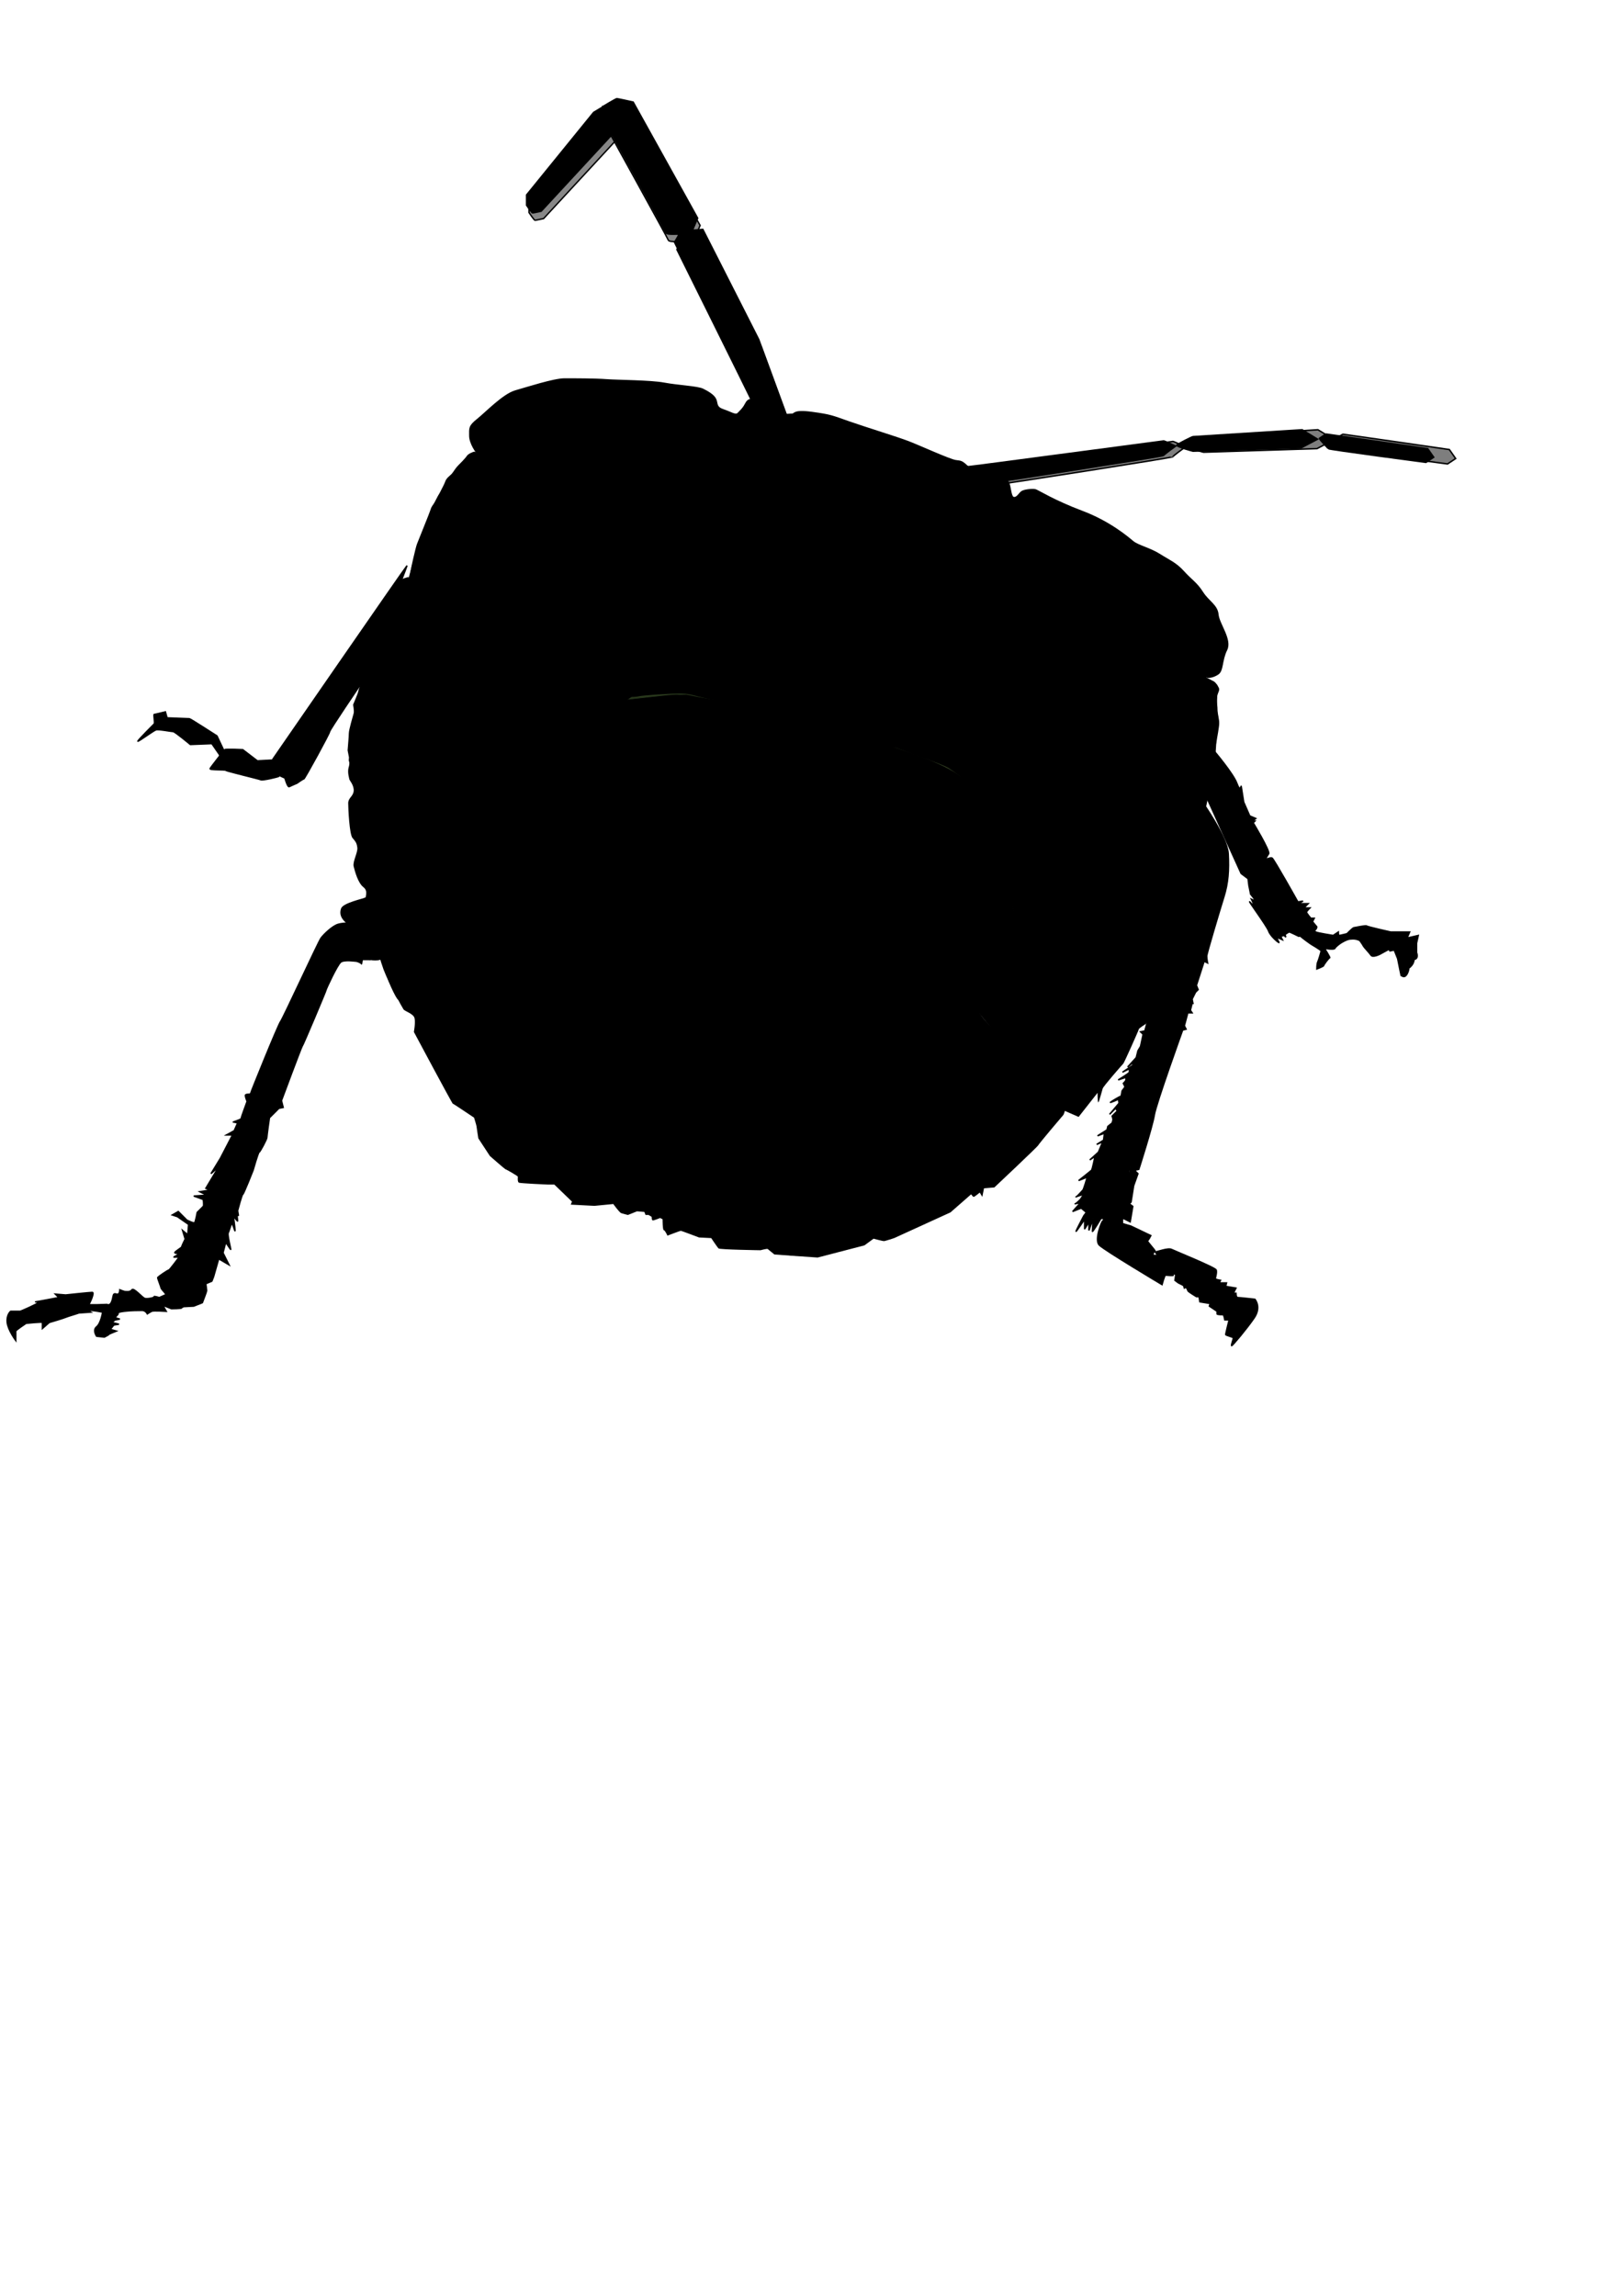 <?xml version="1.0" encoding="UTF-8"?>
<svg width="793.701" height="1122.52" xmlns="http://www.w3.org/2000/svg" xmlns:svg="http://www.w3.org/2000/svg" xmlns:xlink="http://www.w3.org/1999/xlink">
 <defs>
  <linearGradient id="linearGradient393">
   <stop stop-color="#000000" stop-opacity="0.773" offset="0" id="stop394"/>
   <stop stop-color="#000000" stop-opacity="0" offset="1" id="stop395"/>
  </linearGradient>
  <linearGradient id="linearGradient356">
   <stop stop-color="#77381a" offset="0" id="stop357"/>
   <stop stop-color="#5a1f12" offset="1" id="stop358"/>
  </linearGradient>
  <linearGradient id="linearGradient336">
   <stop stop-color="#5d6c40" offset="0" id="stop337"/>
   <stop stop-color="#2d3e1f" offset="1" id="stop338"/>
  </linearGradient>
  <linearGradient xlink:href="#linearGradient336" id="linearGradient349"/>
  <linearGradient y2="0.397" y1="0.879" xlink:href="#linearGradient336" x2="0.39" x1="0.449" spreadMethod="pad" id="linearGradient350" gradientUnits="objectBoundingBox" gradientTransform="scale(1,1)"/>
  <linearGradient y2="0.242" y1="0.492" xlink:href="#linearGradient356" x2="0.462" x1="0.795" spreadMethod="pad" id="linearGradient368" gradientUnits="objectBoundingBox" gradientTransform="scale(1,1)"/>
  <linearGradient y2="0.33" y1="0.736" xlink:href="#linearGradient356" x2="0.542" x1="0.415" spreadMethod="pad" id="linearGradient369" gradientUnits="objectBoundingBox"/>
  <linearGradient y2="0.2" y1="0.033" xlink:href="#linearGradient356" x2="0.564" x1="0.716" spreadMethod="pad" id="linearGradient370" gradientUnits="objectBoundingBox"/>
  <linearGradient xlink:href="#linearGradient356" id="linearGradient371"/>
  <linearGradient xlink:href="#linearGradient356" id="linearGradient372"/>
  <linearGradient xlink:href="#linearGradient356" id="linearGradient373"/>
  <linearGradient y2="0.031" y1="0.875" xlink:href="#linearGradient393" x2="0.692" x1="0.333" spreadMethod="pad" id="linearGradient380" gradientUnits="objectBoundingBox"/>
 </defs>
 <g>
  <title>Layer 1</title>
  <path fill-opacity="0.504" fill-rule="evenodd" stroke="#000000" stroke-width="0.537pt" id="path390" d="m473.231,229.044c1.321,0 99.946,-13.208 100.382,-13.208c0.436,0 6.168,2.642 6.168,2.642c0,0 -6.168,4.403 -6.168,4.843c0,0.44 -82.33,13.208 -83.211,13.208c-0.881,0 -10.126,0.44 -10.567,0c-0.439,-0.44 -6.163,-6.604 -6.604,-7.485z"/>
  <path fill-opacity="0.504" fill-rule="evenodd" stroke="#000000" stroke-width="0.537pt" id="path391" d="m580.217,218.038c0,-0.441 7.927,-4.403 8.368,-4.403c0.436,0 55.911,-3.522 55.911,-3.522c0,0 7.927,4.843 7.927,4.843c0,0 -8.363,4.402 -8.363,4.402c0,0 -55.475,1.761 -55.475,1.761c0,0 -8.368,-2.201 -8.368,-3.081z"/>
  <path fill-opacity="0.504" fill-rule="evenodd" stroke="#000000" stroke-width="0.537pt" id="path392" d="m653.301,214.515c0,0 3.083,-2.201 3.524,-2.201c0.442,0 51.95,7.485 51.95,7.485c0,0 3.084,4.403 3.084,4.403c0,0 -3.961,2.641 -3.961,2.641c0,0 -50.19,-6.604 -50.19,-7.044c0,-0.441 -3.966,-3.963 -4.407,-5.284z"/>
  <path fill-opacity="0.472" fill-rule="evenodd" stroke="#000000" stroke-width="0.513pt" id="path388" d="m368.449,197.701c-2.103,-4.626 -37.426,-75.695 -37.426,-75.695c0,0 2.102,-3.363 2.102,-3.784c0,-0.42 -5.887,0.421 -6.308,-0.841c-0.42,-1.262 -31.119,-56.771 -31.119,-56.771c0,0 0.421,-5.046 0.421,-5.046c0,0 6.308,-3.785 6.729,-3.785c0.42,0 7.989,1.682 7.989,1.682c0,0 31.54,56.77 31.54,56.77c0,0 -2.524,5.887 -2.524,5.887c0,0 5.047,-0.42 5.047,-0.42c0,0 27.334,53.827 27.334,53.827c0,0 13.732,37.456 13.732,37.456c0,0 -12.891,-1.712 -12.471,-1.712c0.421,0 -4.205,-6.728 -5.046,-7.569z"/>
  <path fill-opacity="0.472" fill-rule="evenodd" stroke="#000000" stroke-width="0.513pt" id="path389" d="m295.699,55.983c0,0 -4.205,2.523 -4.205,2.523c0,0 -32.8,40.37 -32.8,40.37c0,0 0,5.046 0,5.046c0,0 2.522,3.785 2.943,3.785c0.42,0 4.205,-0.841 4.205,-0.841c0,0 36.165,-39.109 36.165,-39.109c0,0 -5.887,-10.513 -6.308,-11.775z"/>
  <path fill="#000000" fill-rule="evenodd" stroke="#000000" stroke-width="0.513pt" id="path155" d="m588.036,392.199c0,0 12.191,17.242 12.612,25.232c0.42,7.989 0,14.297 -2.099,21.026c-2.103,6.728 -8.414,27.754 -8.414,29.016c0,1.262 0.42,3.364 0.42,3.364c0,0 -1.677,-0.841 -1.677,-0.841c0,0 -3.787,11.774 -3.787,11.774c0,0 0.841,2.103 0.841,2.103c0,0 -1.262,1.262 -1.262,1.262c0,0 -1.683,3.364 -1.683,3.364c0,0 0.421,2.103 0.421,2.103c0,0 -0.421,0 -0.421,0c0,0 -0.841,3.364 -0.841,3.364c0,0 0.841,1.261 0.841,1.261c0,0 -2.103,0 -2.103,0c0,0 -1.683,6.308 -1.683,6.308c0,0 0.841,1.682 0.841,1.682c0,0 -1.678,0.421 -1.678,0.421c0,0 -13.037,36.165 -13.878,41.632c-0.842,5.466 -7.568,26.492 -7.568,26.492c0,0 -2.104,0.421 -2.104,0.421c0,0 1.683,1.682 1.683,1.682c0,0 -2.104,5.889 -2.104,5.889c0,0 -1.262,7.988 -1.262,7.988c0,0 -0.842,0.842 -0.842,0.842c0,0 1.683,1.262 1.683,1.262c0,0 -1.262,7.568 -1.262,7.568c0,0 -3.366,-1.683 -3.366,-1.683c0,0 3.366,-24.389 3.366,-24.389c0,0 31.96,-174.517 31.96,-174.517c0,0 3.366,-4.626 3.366,-4.626z"/>
  <path fill="url(#linearGradient350)" fill-rule="evenodd" stroke-width="1pt" id="path317" d="m405.528,380.004c0,-0.842 -27.755,-5.047 -37.847,-7.57c-10.092,-2.523 -28.596,-7.569 -44.575,-9.251c-15.98,-1.683 -27.755,2.523 -39.53,5.046c-11.775,2.523 -18.503,4.205 -29.437,7.569c-10.933,3.364 -31.118,-24.39 -17.661,-28.595c13.456,-4.206 31.118,-7.57 43.734,-6.729c12.616,0.842 47.94,-3.364 55.509,-2.523c7.57,0.841 15.139,1.682 26.914,7.57c11.775,5.887 18.503,8.41 25.231,13.456c6.728,5.047 10.934,5.047 14.298,10.093c3.364,5.046 5.888,10.934 3.364,10.934z"/>
  <path fill="url(#linearGradient349)" fill-rule="evenodd" stroke-width="1pt" id="path318" d="m358.43,345.521c0,0 20.185,0 28.595,2.523c8.411,2.523 40.37,10.933 45.417,12.615c5.046,1.683 41.211,17.662 43.734,21.027c2.523,3.364 39.531,70.648 34.483,74.853c-5.046,4.205 -17.662,-10.093 -17.662,-10.093c0,0 -27.754,-28.595 -34.483,-35.324c-6.728,-6.728 -20.185,-21.867 -28.595,-23.549c-8.411,-1.682 -36.166,-17.662 -46.258,-23.549c-10.092,-5.888 -17.662,-10.934 -20.185,-12.616c-2.524,-1.682 -3.365,-3.364 -5.046,-5.887z"/>
  <path fill="#000000" fill-rule="evenodd" stroke-width="1pt" id="path316" d="m517.389,533.074c0,0 -10.094,-5.887 -23.551,-20.185c-13.456,-14.298 -42.893,-52.145 -43.734,-57.191c-0.841,-5.047 -17.662,-34.483 -26.914,-37.847c-9.251,-3.364 -28.595,-5.888 -35.324,-9.252c-6.728,-3.364 -24.39,-23.549 -33.642,-26.913c-9.251,-3.365 -14.297,-4.206 -14.297,-4.206c0,0 6.728,-5.046 17.662,-6.728c10.933,-1.682 30.698,-0.421 37.426,1.261c6.728,1.683 27.334,9.673 34.904,13.878c7.569,4.205 27.754,16.821 34.483,24.39c6.728,7.57 9.251,13.457 16.821,20.186c7.569,6.728 12.615,13.456 16.821,16.821c4.205,3.363 31.121,26.913 37.847,33.642c6.727,6.728 14.3,14.297 14.3,14.297c0,0 -30.282,39.529 -32.802,37.847z"/>
  <path fill="#000000" fill-rule="evenodd" stroke-width="1pt" id="path319" d="m516.548,528.869c0,0 -30.279,-22.708 -37.007,-32.801c-6.729,-10.092 -14.298,-26.072 -20.186,-33.642c-5.887,-7.569 -7.569,-16.821 -14.298,-24.39c-6.728,-7.569 -10.092,-15.139 -15.979,-19.344c-5.888,-4.205 -12.616,-9.252 -26.914,-9.252c-14.298,0 -22.708,-2.523 -32.801,0.841c-10.092,3.365 -14.298,4.206 -19.344,7.57c-5.046,3.364 -12.616,10.092 -13.457,10.092c-0.841,0 5.888,-2.523 17.662,0.841c11.775,3.364 26.073,6.729 34.483,10.934c8.411,4.205 13.457,5.887 19.345,12.616c5.887,6.728 12.615,15.98 14.297,19.344c1.682,3.364 6.729,9.252 10.093,21.026c3.364,11.775 7.569,25.231 10.933,31.96c3.365,6.728 10.934,20.185 14.298,26.072c3.364,5.887 10.093,13.457 11.775,15.139c1.682,1.682 10.934,-23.549 10.934,-23.549c0,0 14.297,-4.205 17.662,-5.046c3.364,-0.841 18.504,-6.729 18.504,-8.411z"/>
  <path fill="#000000" fill-rule="evenodd" stroke-width="1pt" id="path320" d="m474.494,569.239c0,0 -5.046,-4.205 -9.251,-13.457c-4.206,-9.251 -18.503,-32.8 -19.344,-35.323c-0.842,-2.524 -0.842,-10.934 -9.252,-24.391c-8.411,-13.457 -0.841,-15.98 -9.252,-19.344c-8.41,-3.364 -21.867,-3.364 -29.436,-5.046c-7.57,-1.682 -18.503,-7.569 -34.483,-4.206c-15.98,3.365 -19.344,3.365 -24.391,6.729c-5.046,3.364 -15.979,5.887 -14.297,8.41c1.682,2.524 9.251,4.206 12.615,5.047c3.365,0.841 6.728,0.841 16.821,3.364c10.093,2.523 15.139,-1.682 19.345,7.569c4.204,9.252 5.046,6.729 12.615,19.344c7.569,12.616 8.063,14.995 14.791,29.293c6.728,14.297 5.887,10.534 10.933,22.309c5.047,11.777 3.713,13.157 8.759,19.047c5.046,5.885 6.728,11.775 9.252,2.524c2.523,-9.251 -1.683,-13.458 5.887,-16.822c7.569,-3.364 4.205,-4.205 13.457,-4.205c9.251,0 10.933,-0.842 16.821,0.841c5.887,1.681 10.092,1.681 8.41,-1.683z"/>
  <path fill="#000000" fill-rule="evenodd" stroke-width="1pt" id="path310" d="m425.115,473.625c0,0 -14.868,-29.141 -34.493,-36.277c-19.626,-7.137 -34.494,-13.679 -44.603,-11.3c-10.111,2.379 -105.859,49.361 -110.022,52.335c-4.163,2.973 -12.489,7.136 -15.463,4.757c-2.973,-2.378 32.115,60.661 32.115,60.661c0,0 -5.947,0.595 -0.595,-8.326c5.352,-8.921 29.141,-24.383 36.277,-28.546c7.137,-4.163 51.146,-34.494 62.445,-35.088c11.3,-0.595 19.031,-2.974 32.114,-1.19c13.084,1.784 22.005,7.732 30.926,7.732c8.92,0 13.083,-3.568 11.299,-4.758z"/>
  <path fill="#000000" fill-rule="evenodd" stroke-width="1pt" id="path308" d="m195.556,372.524c0,0 7.732,11.894 10.705,11.894c2.974,0 33.304,-2.973 36.278,-4.757c2.973,-1.785 52.334,-19.626 58.281,-20.221c5.948,-0.594 23.194,-11.894 36.872,-8.326c13.679,3.569 24.426,18.828 29.183,19.422c4.758,0.595 -24.28,6.151 -32.156,10.314c-5.353,4.163 -65.592,38.134 -84.623,42.297c-19.031,6.265 -43.792,15.288 -51.566,19.553c-6.542,-18.436 -8.921,-63.039 -8.326,-63.634c0.595,-0.595 4.758,-4.758 5.352,-6.542z"/>
  <path fill="#000000" fill-rule="evenodd" stroke-width="1pt" id="path309" d="m199.72,433.78c0,0 2.378,2.973 6.541,1.784c4.163,-1.19 46.388,-16.653 51.74,-18.437c5.352,-1.784 41.035,-17.246 44.009,-19.625c2.973,-2.379 24.978,-14.273 29.735,-16.057c4.758,-1.784 10.705,-4.758 13.678,-4.758c2.974,0 21.41,7.731 29.142,14.273c7.731,6.542 11.894,11.894 16.651,16.652c4.758,4.758 3.569,4.758 3.569,4.758c0,0 -13.679,-1.784 -26.168,0.594c-12.489,2.379 -16.159,8.994 -26.269,14.94c-10.11,5.947 -22.106,11.125 -31.418,15.391c-5.947,5.947 -25.572,13.678 -38.656,19.625c-13.083,5.947 -33.303,15.463 -41.63,21.41c-8.326,5.947 -5.946,10.11 -6.542,10.11c-0.594,0 -24.382,-59.471 -24.382,-60.66z"/>
  <path fill="#000000" fill-rule="evenodd" stroke-width="1pt" id="path321" d="m253.298,538.121c0,-0.841 -3.364,-5.888 -2.523,-6.729c0.842,-0.841 -3.364,-1.682 7.57,-7.569c10.934,-5.888 23.549,-15.139 30.277,-18.503c6.729,-3.364 18.504,-14.298 23.55,-16.821c5.046,-2.523 9.251,-5.888 13.457,-6.729c4.205,-0.84 7.569,-2.523 17.662,1.682c10.092,4.206 25.231,5.047 29.436,7.57c4.205,2.523 15.139,21.867 17.662,27.754c2.523,5.888 8.411,20.185 10.093,24.391c1.682,4.205 9.251,18.503 11.775,24.39c2.523,5.887 9.251,10.934 10.933,18.503c1.683,7.568 5.888,13.458 1.683,12.616c-2.103,-0.42 -26.494,4.387 -50.463,3.648c-23.97,-0.733 -47.52,-7.014 -47.94,-7.014c-32.361,-15.464 -73.172,-54.666 -73.172,-57.189z"/>
  <path fill="#000000" fill-rule="evenodd" stroke="#000000" stroke-width="0.513pt" id="path151" d="m367.26,194.133c-2.103,-4.626 -37.427,-75.695 -37.427,-75.695c0,0 2.103,-3.364 2.103,-3.784c0,-0.421 -5.888,0.42 -6.308,-0.841c-0.421,-1.262 -31.119,-56.771 -31.119,-56.771c0,0 0.421,-5.046 0.421,-5.046c0,0 6.308,-3.785 6.728,-3.785c0.421,0 7.99,1.682 7.99,1.682c0,0 31.539,56.771 31.539,56.771c0,0 -2.523,5.887 -2.523,5.887c0,0 5.046,-0.42 5.046,-0.42c0,0 27.334,53.827 27.334,53.827c0,0 13.733,37.456 13.733,37.456c0,0 -12.892,-1.712 -12.471,-1.712c0.421,0 -4.205,-6.728 -5.046,-7.569z"/>
  <path fill="#000000" fill-rule="evenodd" stroke="#000000" stroke-width="0.513pt" id="path328" d="m294.51,52.414c0,0 -4.205,2.523 -4.205,2.523c0,0 -32.801,40.37 -32.801,40.37c0,0 0,5.046 0,5.046c0,0 2.523,3.785 2.944,3.785c0.42,0 4.205,-0.841 4.205,-0.841c0,0 36.165,-39.109 36.165,-39.109c0,0 -5.887,-10.513 -6.308,-11.775z"/>
  <path fill="#000000" fill-rule="evenodd" stroke-width="1pt" id="path330" d="m235.006,223.147c0,0 -2.313,-2.313 -2.944,-2.313c-0.631,0 -3.154,1.052 -3.785,2.104c-0.63,1.05 -3.363,3.784 -4.205,4.625c-0.841,0.841 -1.892,2.313 -2.733,3.575c-0.841,1.261 -2.944,2.312 -3.575,4.205c-0.63,1.892 -4.415,8.831 -5.256,10.303c-0.841,1.472 -1.472,1.892 -1.893,3.364c-0.42,1.472 -6.097,15.349 -6.728,17.031c-0.631,1.682 -2.944,11.775 -3.154,13.457c-0.21,1.682 -3.995,23.339 -3.995,25.442c0,2.102 -3.154,10.933 -3.574,12.616c-0.421,1.681 -3.575,6.728 -3.785,9.041c-0.21,2.313 -1.472,7.989 -2.313,11.354c-0.841,3.364 -1.261,4.836 -0.841,7.359c0.421,2.523 1.893,7.359 2.734,9.672c0.841,2.313 4.625,10.934 5.256,13.037c0.631,2.102 1.052,5.256 2.944,7.148c1.892,1.893 3.154,3.365 4.415,5.257c1.262,1.892 2.313,2.943 4.206,3.574c1.892,0.631 8.83,0.421 10.513,-0.21c1.682,-0.631 9.251,-2.523 11.984,-2.734c2.734,-0.21 5.047,0.421 11.145,-2.313c6.097,-2.733 44.996,-25.862 48.99,-27.964c3.995,-2.103 7.991,-6.098 9.673,-6.729c1.682,-0.63 1.892,-3.154 4.626,-3.154c2.733,0 7.989,0 9.671,-0.42c1.683,-0.421 11.355,-1.051 15.77,-1.262c4.416,-0.21 5.888,0 6.939,0c1.051,0 4.625,0.841 6.938,1.472c2.313,0.631 10.303,2.313 13.878,3.154c3.574,0.841 18.293,4.836 19.134,5.047c0.841,0.21 9.041,2.733 15.138,4.205c6.098,1.471 25.232,6.097 27.755,6.938c2.523,0.841 17.031,5.046 18.713,5.257c1.683,0.21 9.042,3.154 11.775,4.205c2.734,1.051 13.247,4.416 16.191,6.518c2.943,2.103 7.989,5.467 8.83,7.57c0.842,2.102 3.575,9.041 3.996,11.144c0.42,2.102 7.569,20.185 8.2,22.077c0.63,1.892 6.308,14.929 7.779,17.662c1.472,2.734 7.99,17.662 8.831,19.555c0.841,1.892 6.519,11.143 8.621,13.667c2.102,2.523 6.099,7.359 9.044,9.672c2.94,2.312 9.04,6.308 12.401,6.097c3.366,-0.21 12.406,-5.046 14.931,-6.728c2.524,-1.682 16.608,-14.719 17.66,-15.77c1.052,-1.051 16.614,-54.247 17.245,-56.771c0.631,-2.523 7.568,-19.134 7.778,-21.446c0.211,-2.313 4.834,-18.714 5.044,-20.396c0.21,-1.682 1.262,-6.728 1.262,-8.831c0,-2.103 -0.841,-4.415 -0.841,-6.728c0,-2.313 -0.631,-3.575 -0.211,-6.098c0.421,-2.523 1.683,-3.154 0.631,-4.836c-1.051,-1.682 -1.682,-2.523 -2.729,-2.943c-1.052,-0.421 -1.473,-0.841 -2.945,-1.473c-1.473,-0.63 -1.052,-5.887 -1.473,-6.517c-0.421,-0.631 -1.683,-3.154 -3.366,-5.047c-1.683,-1.892 -3.36,-3.995 -6.726,-5.466c-3.366,-1.472 -4.628,-2.734 -6.727,-1.893c-2.103,0.841 -4.207,2.103 -5.259,1.682c-1.052,-0.42 -1.472,-1.051 -1.052,-2.102c0.421,-1.052 1.473,-2.103 1.263,-3.575c-0.211,-1.472 -2.525,-3.364 -3.787,-3.995c-1.257,-0.63 -1.888,-0.421 -3.781,-1.682c-1.894,-1.261 -2.735,-2.102 -3.997,-3.574c-1.263,-1.472 -2.946,-3.575 -4.834,-4.626c-1.893,-1.052 -5.469,-1.893 -9.045,-2.313c-3.571,-0.421 -9.462,0 -10.303,-0.21c-0.836,-0.211 -92.934,-40.581 -92.934,-40.581c0,0 -37.216,-11.985 -36.796,-11.985c0.421,0 -21.236,-4.836 -21.236,-4.836c0,0 -41.632,-3.364 -42.053,-3.364c-0.42,0 -20.815,-6.098 -20.815,-6.098c0,0 -7.57,-1.051 -7.991,-1.051c-0.42,0 -16.821,-6.518 -17.03,-6.728c-0.211,-0.211 -5.888,-3.365 -5.888,-3.365c0,0 -11.354,3.575 -11.354,3.785c0,0.21 -35.114,3.785 -35.324,3.995c-0.21,0.21 -4.205,1.472 -4.626,1.261z"/>
  <path fill="#000000" fill-rule="evenodd" stroke-width="1pt" id="path141" d="m227.373,228.01c0.892,-0.297 13.678,-3.568 12.786,-0.892c-0.892,2.676 -15.462,35.088 -18.139,35.98c-2.675,0.893 -13.38,6.839 -14.273,4.461c-0.891,-2.379 11.598,-35.385 19.626,-39.549z"/>
  <path fill="#000000" fill-rule="evenodd" stroke="#000000" stroke-width="0.513pt" id="path326" d="m234.064,222.359c-0.951,-0.893 -4.315,-5.519 -4.315,-9.304c0,-3.784 -0.42,-4.625 3.785,-7.99c4.205,-3.364 12.616,-12.195 18.503,-13.877c5.887,-1.682 18.923,-5.887 23.97,-5.887c5.046,0 15.139,0 20.606,0.42c5.467,0.421 21.447,0.421 28.175,1.682c6.728,1.262 16.4,1.682 18.923,2.944c2.524,1.262 5.467,2.944 6.308,5.046c0.841,2.103 0,3.785 3.785,5.046c3.785,1.262 5.887,2.944 7.149,1.683c1.262,-1.262 2.103,-2.103 2.944,-3.365c0.84,-1.261 1.261,-2.943 2.943,-3.364c1.682,-0.42 6.729,0 9.252,2.103c2.523,2.102 2.523,4.626 5.046,5.046c2.523,0.421 5.046,0 6.308,0c1.261,0 0.42,-2.103 9.672,-0.841c9.251,1.262 9.672,1.682 18.082,4.626c8.411,2.944 23.55,7.57 29.016,9.672c5.467,2.103 20.186,8.831 23.13,9.252c2.943,0.42 2.943,0 7.149,4.205c4.205,4.205 8.41,5.887 10.092,5.467c1.682,-0.421 0.841,-2.103 3.364,-1.683c2.523,0.421 4.626,0.841 5.467,3.365c0.841,2.523 0.841,6.728 2.523,6.728c1.682,0 2.523,-2.102 3.785,-2.944c1.261,-0.841 5.466,-1.261 6.728,-0.841c1.262,0.421 9.253,5.467 22.711,10.513c13.453,5.047 22.283,12.616 24.807,14.719c2.525,2.102 8.41,3.364 13.038,6.308c4.628,2.943 7.989,4.205 11.775,8.41c3.782,4.205 6.306,5.467 9.251,10.093c2.945,4.625 7.147,6.308 7.568,10.933c0.421,4.626 6.732,12.196 4.207,17.242c-2.524,5.046 -1.683,10.092 -4.207,11.775c-2.524,1.682 -5.464,2.102 -6.726,0.841c-1.263,-1.262 0.841,-2.103 -2.104,-5.467c-2.945,-3.365 -2.945,-4.205 -6.306,-7.149c-3.366,-2.944 -6.732,-3.785 -10.092,-2.523c-3.366,1.261 -5.89,1.682 -6.311,-1.682c-0.421,-3.365 3.786,-1.683 0,-5.888c-3.782,-4.205 -3.361,-0.42 -8.41,-5.887c-5.043,-5.467 -3.366,-5.046 -5.885,-5.887c-2.524,-0.842 -1.683,-1.683 -6.731,-1.683c-5.044,0 -6.727,-0.841 -9.251,-0.42c-2.525,0.42 -3.787,0.841 -4.623,0.841c-0.842,0 -18.506,-7.569 -21.029,-8.831c-2.523,-1.262 -9.672,-5.046 -12.615,-5.887c-2.944,-0.841 -8.831,-4.205 -12.196,-5.888c-3.364,-1.682 -7.569,-4.205 -12.195,-5.887c-4.626,-1.682 -13.456,-5.467 -17.662,-7.149c-4.205,-1.682 -11.774,-4.626 -18.503,-6.728c-6.728,-2.103 -27.334,-10.514 -30.278,-11.354c-2.943,-0.841 -12.615,-3.365 -16.821,-4.206c-4.205,-0.841 -42.472,-5.046 -44.575,-5.046c-2.103,0 -9.167,-1.191 -9.91,-1.489c-0.744,-0.297 -5.204,-1.933 -6.988,-2.379c-1.784,-0.446 -3.717,-1.338 -5.055,-1.784c-1.338,-0.446 -11.745,-2.528 -12.34,-2.676c-0.595,-0.149 -6.839,-2.081 -8.326,-2.676c-1.487,-0.595 -5.501,-2.379 -6.542,-2.974c-1.041,-0.595 -1.635,-1.784 -3.419,-2.527c-1.785,-0.744 -6.096,-0.446 -7.88,-0.446c-1.785,0 -5.799,1.338 -6.542,2.23c-0.744,0.892 -7.434,3.122 -9.664,3.419c-2.231,0.298 -26.614,0.446 -27.06,0.446c-0.446,0 -5.501,-0.446 -5.501,-0.446z"/>
  <path fill="url(#linearGradient380)" fill-rule="evenodd" stroke-width="1pt" id="path125" d="m302.919,340.895c0,0 -23.549,138.773 44.156,149.707c67.704,10.934 137.09,-65.182 136.249,-66.863c-0.841,-1.682 -12.195,-68.546 -18.924,-68.966c-6.728,-0.421 -18.924,13.456 -31.539,9.672c-12.615,-3.785 -94.197,-26.493 -100.505,-25.652c-6.308,0.841 -28.596,2.944 -29.437,2.102z"/>
  <path fill="#000000" fill-rule="evenodd" stroke-width="1pt" id="path152" d="m304.181,342.157c0,0 -61.817,39.109 -61.817,39.109c0,0 19.765,176.619 84.525,190.917c64.761,14.297 174.097,-112.7 174.097,-112.7c0,0 -26.913,-74.853 -27.334,-75.274c-2.88,-8.616 -34.569,-18.093 -35.41,-18.513c-0.42,-0.21 -21.448,-9.904 -42.013,-15.294c-20.564,-5.39 -40.665,-6.476 -60.541,-10.779c-15.162,0.41 -30.666,3.375 -31.507,2.534z"/>
  <path fill="#000000" fill-rule="evenodd" stroke-width="1pt" id="path127" d="m320.581,356.875c-4.205,1.262 -9.251,7.57 -8.83,11.354c0.42,3.785 4.205,7.991 7.569,7.149c3.364,-0.841 19.764,-6.308 21.447,-10.092c1.682,-3.785 1.261,-8.831 -2.524,-9.252c-3.784,-0.42 -10.513,-2.102 -17.662,0.841z"/>
  <path fill="#000000" fill-rule="evenodd" stroke-width="1pt" id="path128" d="m303.34,404.815c0.42,-0.42 7.149,-11.775 17.241,-13.877c10.093,-2.103 9.252,7.99 11.354,14.718c2.103,6.728 5.888,3.364 6.729,5.888c0.841,2.522 1.262,8.41 -5.046,12.195c-6.308,3.784 -22.709,12.195 -26.073,7.569c-3.364,-4.626 -4.205,-25.231 -4.205,-26.493z"/>
  <path fill="#000000" fill-rule="evenodd" stroke-width="1pt" id="path129" d="m407.63,442.662c0,0.421 15.138,17.241 15.138,19.344c0,2.103 -2.102,9.672 0.841,8.831c2.944,-0.841 7.991,-3.784 10.513,-13.036c2.524,-9.252 10.934,-3.364 12.196,-7.569c1.261,-4.206 -5.047,-28.596 -13.877,-28.596c-8.832,0 -9.673,2.103 -13.878,9.251c-4.205,7.149 -7.569,0.841 -9.672,4.626c-2.102,3.785 -2.102,6.728 -1.261,7.149z"/>
  <path fill="#000000" fill-rule="evenodd" stroke-width="1pt" id="path130" d="m454.728,397.666c0,0 -9.672,-11.775 -14.298,-9.672c-4.625,2.103 -7.149,7.149 -5.466,8.831c1.682,1.682 7.569,3.785 7.99,6.728c0.42,2.944 -1.682,9.672 0.841,10.934c2.523,1.262 7.569,2.103 8.831,-0.421c1.261,-2.522 4.205,-11.354 2.102,-16.4z"/>
  <path fill="#000000" fill-rule="evenodd" stroke-width="1pt" id="path126" d="m304.181,342.157c0,0.841 -5.046,12.616 3.364,10.513c8.411,-2.103 25.652,-5.046 26.493,-7.99c0.841,-2.943 0.841,-5.046 -3.364,-5.046c-4.205,0 -25.231,2.944 -26.493,2.523z"/>
  <path fill="#000000" fill-rule="evenodd" stroke-width="1pt" id="path131" d="m352.541,375.378c0,0 11.775,-5.466 40.37,4.626c28.596,10.093 42.473,18.083 42.894,19.765c0.42,1.682 2.943,9.251 -1.683,10.513c-4.625,1.262 -68.965,-20.606 -81.581,-34.904z"/>
  <path fill="#000000" fill-rule="evenodd" stroke-width="1pt" id="path132" d="m329.833,439.298c0,0 1.682,-5.046 11.775,-3.785c10.092,1.262 52.565,9.252 54.247,10.934c1.682,1.682 17.662,9.672 18.083,14.298c0.42,4.625 2.523,10.092 -3.365,10.092c-5.887,0 -68.545,-16.4 -72.75,-19.344c-4.205,-2.944 -8.41,-11.354 -7.99,-12.195z"/>
  <path fill="#000000" fill-rule="evenodd" stroke-width="1pt" id="path133" d="m300.817,461.586c0,0 24.811,-13.457 27.334,11.354c2.523,24.81 -9.672,30.277 -15.559,30.277c-5.888,0 -17.242,-2.943 -16.821,-22.287c0.42,-19.344 5.467,-19.344 5.046,-19.344z"/>
  <path fill="none" fill-rule="evenodd" stroke-width="1pt" fill-opacity="0.486" id="path134" d="m379.034,493.545c0,0 -13.457,18.503 -2.103,28.175c11.354,9.672 21.447,0.421 28.175,-5.887c6.729,-6.308 14.719,-21.026 4.626,-30.278c-10.092,-9.251 -22.708,-1.261 -30.698,7.99z"/>
  <path fill-rule="evenodd" stroke="#000000" stroke-width="0.513pt" id="path135" d="m296.359,308.891c8.326,-6.245 20.815,-18.139 26.167,-16.652c5.353,1.487 32.71,16.652 32.412,16.652c-0.298,0 -63.931,-37.169 -61.85,-67.202c-13.083,19.03 12.786,30.924 11.002,45.197c-1.784,14.273 -6.839,21.41 -7.731,22.005z"/>
  <path fill-rule="evenodd" stroke="#000000" stroke-width="0.513pt" id="path136" d="m319.85,254.772c0,0 -4.163,-1.486 -5.055,-0.297c-0.892,1.189 -3.865,10.705 5.055,19.031c8.921,8.326 13.976,8.028 13.976,8.028c0,0 2.973,5.055 2.973,5.055c0,0 6.245,-5.352 6.245,-5.352c0,0 -5.055,1.189 -5.055,0.892c0,-0.297 0.297,-4.46 0,-4.46c-0.297,0 -1.784,-0.595 -2.082,-0.595c-0.297,0 -2.378,-10.11 -2.378,-10.11c0,0 1.189,-2.379 1.189,-2.379c0,0 -2.676,-5.65 -5.947,-8.326c-3.271,-2.676 -5.352,-3.568 -5.352,-3.568c0,0 -2.974,2.379 -3.569,2.081z"/>
  <path fill-rule="evenodd" stroke="#000000" stroke-width="0.513pt" id="path137" d="m193.177,368.362c0,0 8.326,16.651 12.192,17.841c3.865,1.19 32.709,-3.271 38.358,-5.947c5.651,-2.676 44.009,-25.87 46.388,-27.951c2.379,-2.082 9.37,-5.867 15.02,-9.436c5.649,-3.568 11.444,-9 15.013,-11.379c3.568,-2.379 2.973,-11.597 14.273,-12.489c11.299,-0.892 24.086,8.029 25.572,9.515c1.487,1.487 5.055,5.947 6.542,4.758c1.487,-1.189 -0.595,-9.218 -1.487,-10.11c-0.892,-0.892 -6.244,-2.974 -16.652,-6.245c-10.407,-3.271 -9.813,-8.623 -19.328,-9.218c-9.515,-0.594 -11.002,1.785 -11.002,1.785c0,0 3.866,5.055 0.892,10.11c-2.973,5.055 -13.975,18.733 -18.436,21.409c-4.46,2.676 -26.762,17.842 -31.817,19.328c-5.055,1.487 -23.194,11.3 -27.356,10.407c-4.163,-0.891 -32.115,5.353 -37.764,-0.594c-5.65,-5.947 -14.868,-27.059 -14.868,-28.843c0,-1.785 -1.784,-6.84 -1.784,-6.84c0,0 -0.892,11.3 -0.892,11.3c0,0 8.028,23.491 7.136,22.599z"/>
  <path fill-rule="evenodd" stroke="#000000" fill="#000000" stroke-width="1pt" id="path138" d="m289.817,337.288a6.542,6.69 0 1 0 -13.084,0a6.542,6.69 0 1 0 13.084,0l-6.542,-0l6.542,0z"/>
  <path fill-rule="evenodd" stroke="#000000" fill="#000000" stroke-width="1pt" id="path139" d="m267.813,302.349a6.244,7.137 0 1 0 -12.489,0a6.244,7.136 0 1 0 12.489,0l-6.244,-0l6.244,0z"/>
  <path fill-rule="evenodd" stroke="#000000" stroke-width="0.513pt" id="path140" d="m230.941,226.226c0,0 -11.894,15.463 -14.273,20.815c-2.379,5.352 -9.812,30.33 -13.381,39.251c-3.568,8.921 -13.975,36.575 -14.868,41.927c-0.891,5.353 -3.27,9.813 0,10.407c3.271,0.595 1.487,-3.27 5.948,-4.757c4.46,-1.487 19.03,-5.65 23.491,-6.542c4.46,-0.892 7.433,-2.379 10.704,-3.271c3.271,-0.892 5.65,0.595 8.921,-0.892c3.271,-1.487 10.705,-8.921 13.084,-9.813c2.378,-0.892 -11.003,3.271 -13.678,3.866c-2.677,0.595 -6.245,0 -9.516,0.892c-3.271,0.892 -22.897,11.596 -27.059,9.218c-4.163,-2.379 4.46,-29.736 7.433,-31.817c2.974,-2.082 6.542,-2.379 6.245,-2.676c-0.297,-0.297 -5.055,1.487 -4.758,-2.082c0.298,-3.568 11.895,-29.438 9.515,-30.627c-2.378,-1.19 -2.973,-2.082 -1.486,-5.353c1.486,-3.27 7.434,-20.517 13.678,-28.546z"/>
  <path fill-rule="evenodd" stroke="#000000" stroke-width="0.513pt" id="path142" d="m283.365,219.785c0.421,-0.211 4.836,0.42 5.257,-0.841c0.421,-1.262 -1.892,-3.995 2.102,-2.944c3.995,1.051 7.149,4.415 9.883,4.626c2.733,0.21 6.518,0 8.41,1.051c1.893,1.051 1.472,3.785 4.416,4.416c2.943,0.63 8.2,1.051 9.672,1.681c1.472,0.632 10.092,4.206 15.139,4.837c5.046,0.63 44.575,4.205 52.354,5.467c7.78,1.261 22.709,7.569 24.812,6.097c2.102,-1.472 2.943,-5.256 4.625,-6.308c1.683,-1.051 6.518,-2.733 6.518,-2.733c0,0 2.944,6.307 4.416,7.569c1.472,1.262 -0.841,3.154 1.262,4.626c2.102,1.472 1.051,4.416 3.154,5.257c2.102,0.841 25.651,8.83 29.646,10.723c3.995,1.892 19.765,11.144 22.498,12.195c2.734,1.051 27.126,12.826 31.538,13.878c4.418,1.05 15.562,6.517 16.193,7.569c0.631,1.051 -2.524,2.313 -4.628,3.994c-2.103,1.683 -1.052,5.678 -2.103,7.991c-1.052,2.313 -9.041,9.041 -11.145,9.041c-2.098,0 -7.146,-0.841 -8.828,0.631c-1.683,1.471 -0.842,3.364 -3.575,4.415c-2.733,1.051 -6.938,3.154 -8.2,2.313c-1.262,-0.841 -2.734,-2.103 -3.575,-1.682c-0.841,0.42 -0.42,4.626 -2.102,4.836c-1.682,0.21 -4.836,-2.313 -4.836,-2.313c0,0 -1.262,4.626 -3.575,3.364c-2.313,-1.261 -3.364,-3.364 -4.836,-3.784c-1.472,-0.421 -7.569,-3.575 -7.78,-5.257c-0.209,-1.682 1.893,2.944 4.416,2.103c2.523,-0.841 7.78,-3.785 7.359,-5.888c-0.42,-2.102 -3.154,-5.677 -3.154,-5.677c0,0 0,1.893 2.524,0c2.522,-1.892 3.154,-4.626 3.154,-6.307c0,-1.683 1.471,3.153 4.625,3.784c3.154,0.631 6.729,0.631 6.939,-0.841c0.21,-1.472 3.574,3.575 5.046,2.103c1.472,-1.472 2.313,2.523 6.939,1.472c4.626,-1.052 19.762,-7.78 20.604,-11.775c0.841,-3.995 -5.886,-7.359 -11.986,-9.251c-6.095,-1.893 -19.972,-8.201 -23.337,-9.673c-3.364,-1.472 -23.338,-13.036 -25.862,-13.456c-2.523,-0.421 -31.959,-12.406 -34.062,-12.406c-2.103,0 -7.99,-0.841 -10.513,-1.472c-2.523,-0.63 -7.99,-4.205 -14.298,-6.518c-6.308,-2.312 -32.59,-8.62 -37.637,-9.041c-5.046,-0.421 -25.231,-2.523 -32.59,-3.785c-7.359,-1.261 -24.601,-9.041 -29.858,-7.149c-5.256,1.893 -3.574,7.78 -3.574,7.78c0,0 8.41,10.092 7.78,13.246c-0.631,3.154 -2.313,4.416 -5.047,3.996c-2.733,-0.421 -9.251,-3.575 -8.831,-7.57c0.421,-3.995 2.313,-6.728 2.103,-6.728c-0.21,0 -0.841,-1.262 -0.841,-1.262c0,0 0.421,-5.257 0.631,-5.466c0.21,-0.211 0.841,-0.842 0.841,-1.052c0,-0.21 -1.682,-0.631 -1.682,-0.631c0,0 -1.472,-4.836 -3.364,-4.836c-1.893,0 -3.365,3.574 -4.416,4.416c-1.051,0.841 2.103,-2.523 -0.841,-2.523c-2.944,0 -6.728,0 -6.939,-0.211c-0.21,-0.21 -0.42,-7.149 -0.841,-6.097z"/>
  <path fill="url(#linearGradient368)" fill-rule="evenodd" stroke="#000000" stroke-width="0.513pt" id="path145" d="m199.051,276.555c-0.841,0.841 -65.602,94.618 -65.602,94.618c0,0 1.261,7.149 1.261,7.149c0,0 4.626,2.102 4.626,2.102c0,0 1.262,4.626 2.103,4.206c0.841,-0.421 3.784,-1.682 3.784,-1.682c0,0 2.944,-2.103 3.365,-2.103c0.42,0 12.615,-22.288 12.615,-23.129c0,-0.841 15.139,-23.129 15.139,-23.129c0,0 22.288,-56.35 22.709,-58.032z"/>
  <path fill="url(#linearGradient369)" fill-rule="evenodd" stroke="#000000" stroke-width="0.513pt" id="path146" d="m136.393,379.583c-0.841,0.421 -7.991,2.103 -8.832,1.683c-0.841,-0.421 -16.821,-4.205 -17.241,-4.626c-0.421,-0.421 -7.99,0 -7.569,-0.841c0.42,-0.841 6.728,-8.831 7.148,-9.252c0.421,-0.42 8.832,0 8.832,0c0,0 7.149,5.467 7.149,5.467c0,0 7.989,-0.42 7.989,-0.42c0,0 2.524,8.41 2.524,7.989z"/>
  <path fill="url(#linearGradient370)" fill-rule="evenodd" stroke="#000000" stroke-width="0.513pt" id="path147" d="m107.377,369.07c0,0 -3.785,-5.467 -3.785,-5.467c0,0 -10.514,0.421 -10.514,0.421c0,0 -7.569,-6.308 -8.411,-6.308c-0.841,0 -7.149,-1.261 -8.411,-0.841c-1.261,0.421 -9.251,6.308 -8.831,5.467c0.42,-0.841 7.57,-7.99 7.99,-8.41c0.421,-0.421 -0.42,-4.626 0,-4.626c0.421,0 5.467,-1.262 5.467,-1.262c0,0 0.841,2.944 0.841,2.944c0,0 10.513,0.42 10.934,0.42c0.42,0 13.457,8.411 13.457,8.411c0,0 3.364,7.149 3.364,7.149c0,0 -2.102,3.364 -2.102,2.102z"/>
  <path fill-rule="evenodd" stroke="#000000" stroke-width="0.513pt" id="path148" d="m473.231,228.195c1.262,0 95.462,-12.616 95.877,-12.616c0.421,0 5.891,2.524 5.891,2.524c0,0 -5.891,4.205 -5.891,4.625c0,0.421 -78.635,12.616 -79.476,12.616c-0.841,0 -9.672,0.421 -10.093,0c-0.42,-0.42 -5.887,-6.308 -6.308,-7.149z"/>
  <path fill-rule="evenodd" stroke="#000000" stroke-width="0.513pt" id="path149" d="m575.419,217.682c0,-0.42 7.568,-4.205 7.989,-4.205c0.421,0 53.407,-3.364 53.407,-3.364c0,0 7.568,4.626 7.568,4.626c0,0 -7.989,4.205 -7.989,4.205c0,0 -52.986,1.682 -52.986,1.682c0,0 -7.989,-2.103 -7.989,-2.944z"/>
  <path fill-rule="evenodd" stroke="#000000" stroke-width="0.513pt" id="path150" d="m645.225,214.318c0,0 2.945,-2.103 3.365,-2.103c0.421,0 49.621,7.149 49.621,7.149c0,0 2.945,4.206 2.945,4.206c0,0 -3.787,2.523 -3.787,2.523c0,0 -47.937,-6.308 -47.937,-6.729c0,-0.42 -3.787,-3.785 -4.207,-5.046z"/>
  <path fill="#000000" fill-rule="evenodd" stroke-width="1pt" fill-opacity="0.44" id="path153" d="m322.684,514.992c1.262,0.841 13.877,9.672 21.026,11.354c7.99,2.103 22.288,1.261 22.288,1.261c0,0 -7.149,11.355 -25.652,5.467c-18.503,-5.887 -17.241,-16.821 -17.662,-18.082z"/>
  <path fill="#000000" fill-rule="evenodd" stroke="#000000" stroke-width="0.513pt" id="path154" d="m585.932,401.03c0.421,0.841 9.672,9.252 9.251,15.56c-0.42,6.308 -1.683,18.923 -2.945,26.072c-1.262,7.149 -40.369,124.475 -40.369,130.783c0,6.309 -2.525,21.865 -2.525,22.286c0,0.421 -10.933,0 -10.933,0c0,0 -4.203,7.153 -4.203,6.311c0,-0.841 0.421,-6.311 0.421,-6.311c0,0 -2.104,5.89 -2.104,5.89c0,0 0,-4.207 0,-4.207c0,0 -2.103,3.787 -2.103,3.366c0,-0.421 0,-4.628 0,-4.628c0,0 -4.202,6.311 -4.202,5.89c0,-0.421 3.781,-7.573 3.781,-7.573c0,0 1.262,-1.678 1.262,-1.678c0,0 -2.524,-2.103 -2.524,-2.103c0,0 -4.202,1.683 -4.202,1.683c0,0 3.781,-4.208 3.781,-4.208c0,0 -2.94,0.421 -2.519,0.421c0.421,0 2.519,-2.104 2.519,-2.104c0,0 1.683,-2.524 1.683,-2.524c0,0 -4.202,1.262 -3.781,1.262c0.42,0 2.94,-2.94 3.36,-3.361c0.421,-0.42 2.104,-6.31 2.104,-6.31c0,0 -4.207,1.682 -4.207,1.682c0,0 5.89,-4.626 6.311,-5.046c0.42,-0.421 1.683,-6.728 1.683,-6.728c0,0 -2.525,1.682 -2.525,1.682c0,0 4.207,-3.785 4.207,-3.785c0,0 2.099,-5.046 2.099,-5.046c0,0 -2.94,1.261 -2.94,1.261c0,0 3.361,-2.102 3.361,-2.102c0,0 0.42,-3.364 0.42,-3.364c0,0 -3.36,1.261 -3.36,1.261c0,0 4.623,-2.943 4.623,-2.943c0,0 0.42,-1.683 0.42,-1.683c0,0 2.104,-1.682 2.104,-1.682c0,0 0.421,-1.682 0.421,-1.682c0,0 -0.421,-1.682 -0.421,-1.682c0,0 2.524,-2.523 2.524,-2.523c0,0 -0.841,-1.261 -0.841,-1.261c0,0 -2.945,2.943 -2.945,2.943c0,0 4.628,-5.467 4.628,-5.467c0,0 -0.421,-2.102 0,-2.102c0.421,0 -4.628,2.102 -4.207,1.682c0.42,-0.421 4.628,-2.944 5.043,-2.944c0.421,0 0.421,-2.523 0.842,-2.944c0.42,-0.42 1.262,-1.682 1.262,-1.682c0,0 -0.842,-1.682 -0.842,-1.682c0,0 1.263,-1.261 1.263,-1.682c0,-0.421 0,-1.262 0,-1.262c0,0 -3.782,1.262 -3.782,1.262c0,0 5.464,-3.364 5.464,-3.784c0,-0.421 0,-1.683 0,-1.683c0,0 -3.365,1.683 -3.365,1.683c0,0 5.048,-3.365 5.048,-3.365c0,0 0,-1.261 0,-1.261c0,0 -2.524,2.102 -2.524,2.102c0,0 4.207,-4.625 4.207,-4.625c0,0 0.842,-3.364 0.842,-3.364c0,0 1.262,-2.103 1.262,-2.103c0,0 1.257,-5.888 1.257,-5.888c0,0 -1.257,-1.261 -1.257,-1.261c0,0 2.098,-0.421 2.098,-0.421c0,0 1.683,-6.308 1.683,-6.308c0,0 24.392,-95.879 24.392,-96.72z"/>
  <path fill="#000000" fill-rule="evenodd" stroke="#000000" stroke-width="0.513pt" id="path156" d="m539.252,596.993c-0.421,0 -4.202,9.251 -1.683,11.776c2.524,2.524 30.703,19.343 30.703,19.343c0,0 1.257,-4.623 1.678,-4.623c0.421,0 4.207,0.421 3.786,0c-0.42,-0.421 -5.885,-9.677 -5.885,-9.677c0,0 -4.207,0 -4.207,0c0,0 0.421,-0.836 0.421,-1.257c0,-0.42 0.841,-0.42 0.841,-0.841c0,-0.421 -4.207,-5.049 -3.786,-5.049c0.42,0 1.683,-2.524 1.683,-2.524c0,0 -9.672,-4.623 -9.672,-4.623c0,0 -4.207,-1.262 -4.207,-1.262c0,0 0,-2.104 0,-2.104c0,0 -8.41,-2.104 -8.41,-2.104c0,0 -1.262,3.787 -1.262,2.945z"/>
  <path fill="#000000" fill-rule="evenodd" stroke="#000000" stroke-width="0.513pt" id="path157" d="m564.906,612.135c0.842,0 6.306,-2.104 7.989,-1.263c1.683,0.842 21.447,8.831 21.868,10.093c0.42,1.262 -0.421,3.781 -0.421,4.202c0,0.421 2.524,0.841 2.524,0.841c0,0 -0.841,1.263 0,1.263c0.842,0 2.945,0 2.945,0c0,0 -0.42,1.682 -0.42,1.682c0,0 5.043,0.842 5.043,0.842c0,0 -1.262,2.524 -1.262,2.524c0,0 1.262,0 1.262,0c0,0 0,2.104 0.842,2.104c0.841,0 8.409,0.836 8.409,0.836c0,0 3.366,3.787 -0.421,9.256c-3.781,5.465 -10.513,13.453 -10.933,13.453c-0.421,0 0.841,-3.36 0.841,-3.781c0,-0.421 -3.781,-1.262 -3.781,-1.683c0,-0.421 1.677,-7.152 1.677,-7.152c0,0 -2.098,0 -2.098,0c0,0 -0.421,-2.52 -0.842,-2.52c-0.42,0 -2.945,0 -2.945,-0.42c0,-0.421 0,-1.262 0,-1.262c0,0 -3.786,-2.525 -3.786,-2.525c0,0 0.421,-1.262 0.421,-1.262c0,0 -5.044,-0.842 -5.044,-0.842c0,0 -0.421,-2.519 -0.421,-2.519c0,0 -1.262,0 -1.262,0c0,0 -4.207,-2.524 -4.207,-2.945c0,-0.421 -0.842,-1.683 -0.842,-1.683c0,0 -0.841,0.421 -0.841,0.421c0,0 -0.416,-1.262 -0.416,-1.262c0,0 -2.524,-1.262 -2.524,-1.262c0,0 -1.683,-1.263 -1.683,-1.263c0,0 0.421,-2.94 0.421,-2.94c0,0 -3.787,-0.841 -3.787,-0.841c0,0 -5.464,-9.251 -6.306,-10.092z"/>
  <path fill-rule="evenodd" stroke="#000000" stroke-width="0.513pt" id="path277" d="m373.078,243.472c0.594,0.297 20.517,4.461 20.517,5.947c0,1.487 -7.137,5.352 -9.515,5.947c-2.379,0.595 -4.461,3.569 -4.461,3.866c0,0.297 -1.486,-1.487 -2.973,-2.379c-1.487,-0.892 -3.568,-0.892 -3.568,-0.892c0,0 -3.271,-4.46 -3.271,-5.055c0,-0.595 1.189,-5.65 0.594,-4.757c-0.594,0.891 2.379,-2.082 2.677,-2.677z"/>
  <path fill="#000000" fill-rule="evenodd" stroke-width="1pt" id="path275" d="m199.719,282.129c0,0 -3.568,0.892 -3.568,1.487c0,0.594 -5.352,12.191 -5.352,12.191c0,0 -8.029,11.597 -8.029,11.597c0,0 -4.46,10.407 -4.46,10.407c0,0 -3.569,9.218 -3.569,9.516c0,0.297 1.487,2.973 1.487,2.973c0,0 1.189,0.298 1.189,0.298c0,0 -2.378,7.731 -2.378,8.028c0,0.298 -2.379,5.947 -2.379,5.947c0,0 0.595,2.974 0.297,4.163c-0.297,1.19 -2.379,8.029 -2.379,9.813c0,1.784 -0.594,7.731 -0.594,8.326c0,0.595 1.486,5.352 0.594,8.029c-0.892,2.676 0.298,5.947 0.298,6.244c0,0.297 2.379,2.974 2.081,5.649c-0.297,2.677 -2.676,3.271 -2.676,5.948c0,2.676 0.595,15.165 2.081,16.949c1.487,1.784 2.082,2.379 2.379,4.758c0.298,2.378 -2.379,6.839 -1.784,9.218c0.595,2.378 2.082,8.028 4.758,10.11c2.676,2.081 0.595,5.054 0.892,7.136c0.297,2.082 6.244,25.87 8.921,33.007c2.676,7.136 9.218,18.733 9.812,19.625c0.595,0.892 4.758,2.081 5.352,4.163c0.596,2.082 -0.297,6.839 -0.297,6.839c0,0 18.734,35.088 19.031,35.088c0.297,0 10.408,6.839 10.408,6.839c0,0 1.189,3.866 1.189,4.163c0,0.297 0.892,5.947 0.892,5.947c0,0 5.65,8.623 5.65,8.623c0,0 7.433,6.542 7.731,6.542c0.297,0 5.947,3.271 5.947,3.569c0,0.297 -0.298,2.676 0.595,2.973c0.891,0.298 13.38,0.892 13.975,0.892c0.595,0 3.271,0 3.271,0c0,0 8.623,8.326 8.623,8.326c0,0 -0.594,1.488 -0.594,1.488c0,0 11.597,0.595 11.597,0.595c0,0 9.218,-0.893 9.218,-0.893c0,0 2.973,4.161 3.865,4.459c0.892,0.297 3.271,0.892 3.271,0.892c0,0 4.46,-1.785 4.46,-1.785c0,0 3.569,0.297 3.569,0.297c0,0 0.595,1.488 0.595,1.488c0,0 1.486,0 1.486,0c0,0 1.487,0.893 1.487,0.893c0,0 0,1.786 0.595,1.786c0.594,0 3.568,-1.191 3.568,-1.191c0,0 1.189,0.596 1.189,0.596c0,0 0,5.351 0.595,5.351c0.595,0 1.784,2.678 1.784,2.678c0,0 6.245,-2.38 6.542,-2.38c0.297,0 8.921,3.268 8.921,3.268c0,0 5.947,0.298 5.947,0.298c0,0 2.973,4.463 3.568,5.059c0.595,0.59 20.517,0.887 20.517,0.887c0,0 3.271,-0.887 3.569,-0.59c0.297,0.293 3.271,2.673 3.271,2.673c0,0 21.112,1.488 21.112,1.488c0,0 22.896,-5.946 22.896,-5.946c0,0 4.46,-3.274 4.46,-3.274c0,0 4.461,1.191 5.056,1.191c0.594,0 5.055,-1.488 5.055,-1.488c0,0 27.515,-12.561 27.515,-12.561c0,0 10.093,-8.835 10.093,-8.835c0,0 0.841,1.262 1.261,1.262c0.421,0 2.944,-2.104 2.944,-2.104c0,0 1.262,2.104 1.262,2.104c0,0 0.841,-4.202 0.841,-4.202c0,0 5.046,-0.421 5.046,-0.421c0,0 21.026,-19.766 21.447,-20.607c0.42,-0.841 11.773,-14.298 12.194,-14.719c0.42,-0.42 0.841,-2.102 0.841,-2.102c0,0 6.727,2.944 6.727,2.944c0,0 9.256,-11.775 9.256,-11.775c0,0 0,5.046 0.42,4.626c0.421,-0.421 1.678,-5.467 2.099,-6.729c0.421,-1.261 9.672,-11.774 10.092,-12.195c0.421,-0.42 7.574,-16.4 7.574,-16.821c0,-0.42 3.36,-2.523 3.36,-2.523c0,0 9.672,-14.298 9.672,-14.298c0,0 5.89,-13.036 5.89,-13.036c0,0 5.464,-15.559 5.464,-15.98c0,-0.42 0,-4.205 0,-4.205c0,0 5.47,-5.046 5.47,-5.046c0,0 0.421,-7.149 0.421,-7.149c0,0 0.841,-4.206 0.841,-4.206c0,0 0.421,-6.307 0.421,-6.307c0,0 0.841,-1.262 0.841,-2.103c0,-0.841 -1.262,-17.662 -1.262,-17.662c0,0 -0.841,-3.784 -0.841,-3.784c0,0 0.841,-3.785 0.841,-3.785c0,0 2.94,-13.877 2.94,-14.719c0,-0.841 2.945,-5.466 2.945,-6.307c0,-0.842 0.421,-11.775 0.421,-11.775c0,0 0.841,-13.036 0.841,-13.036c0,0 -14.299,18.082 -14.299,18.082c0,0 0,13.036 0,13.036c0,0 -4.623,7.99 -4.623,7.99c0,0 -5.049,18.083 -5.049,18.083c0,0 -4.623,21.026 -4.623,21.026c0,0 -2.945,13.036 -2.945,13.457c0,0.42 1.262,11.774 1.262,11.774c0,0 -13.458,14.719 -13.458,14.719c0,0 -8.409,7.99 -9.251,8.41c-0.841,0.421 -7.147,2.523 -7.147,2.523c0,0 -0.842,8.411 -0.842,8.411c0,0 -5.89,-0.841 -6.311,-0.841c-0.42,0 -2.94,5.466 -3.36,5.466c-0.421,0 -5.89,0.421 -5.89,0.421c0,0 -2.52,2.944 -3.361,4.626c-0.842,1.682 -3.366,1.682 -4.207,2.102c-0.841,0.421 -2.103,8.831 -1.262,12.196c0.841,3.364 2.523,8.83 0,10.092c-2.523,1.262 -7.99,0.841 -10.933,1.682c-2.944,0.841 -5.047,5.467 -8.411,5.888c-3.364,0.42 -12.616,2.943 -14.298,5.046c-1.682,2.102 -7.569,11.775 -6.728,18.923c0.841,7.149 0,5.888 -0.841,5.888c-0.841,0 -2.523,-3.785 -5.467,-3.364c-2.944,0.42 -5.046,3.784 -9.672,4.205c-4.626,0.42 -14.718,-2.944 -19.344,-0.841c-4.626,2.102 -7.149,21.867 -12.195,23.129c-5.046,1.263 -31.539,-6.311 -37.006,-5.469c-5.467,0.841 -7.99,5.469 -9.672,7.573c-1.682,2.099 -1.262,7.147 -3.364,6.727c-2.103,-0.421 -8.831,-9.672 -12.616,-9.672c-3.785,0 -8.831,5.885 -11.775,5.885c-2.943,0 -4.625,-5.464 -7.149,-5.464c-2.523,0 -6.728,3.786 -9.672,2.945c-2.943,-0.842 -2.943,-3.787 -4.625,-3.787c-1.683,0 -1.683,1.683 -4.626,0.842c-2.944,-0.842 0,-7.568 -3.785,-9.251c-3.785,-1.684 -6.308,2.103 -9.252,1.262c-2.943,-0.842 -3.363,-6.31 -7.148,-9.254c-3.785,-2.943 -9.252,-1.261 -12.195,-3.364c-2.944,-2.102 -8.411,-15.138 -11.775,-18.923c-3.365,-3.785 -20.606,-5.047 -23.97,-12.195c-3.364,-7.149 1.682,-14.298 -0.841,-21.027c-2.523,-6.728 -19.344,-11.774 -22.708,-22.287c-3.364,-10.513 -1.682,-18.503 -3.785,-28.596c-2.103,-10.092 -17.662,-18.503 -19.765,-29.016c-2.102,-10.513 4.626,-20.606 4.626,-26.493c0,-5.887 -12.615,-21.867 -13.036,-28.175c-0.42,-6.308 -6.728,-22.288 -6.728,-22.288c0,0 -5.047,-13.877 -5.047,-14.297c0,-0.421 46.678,-124.475 46.678,-124.475c0,0 -16.82,18.923 -18.502,21.867c-1.683,2.943 -9.673,21.867 -10.093,23.97c-0.42,2.102 -4.206,15.98 -4.206,15.98"/>
  <path fill-rule="evenodd" stroke="#000000" stroke-width="0.513pt" id="path278" d="m445.335,264.584c0.297,0 2.973,1.487 9.217,2.676c6.245,1.19 7.732,1.487 7.732,1.785c0,0.297 4.46,5.65 5.947,5.947c1.487,0.297 -1.784,1.784 -1.784,3.568c0,1.784 2.676,3.568 2.676,3.568c0,0 -4.163,0 -4.163,0c0,0 -3.568,2.082 -3.568,2.082c0,0 -4.46,-3.568 -4.758,-3.568c-0.297,0 -1.784,-2.974 -1.784,-2.974c0,0 -4.163,0.595 -4.163,-1.784c0,-2.379 -0.297,-2.973 0.297,-4.46c0.595,-1.487 1.487,-2.379 0.298,-3.271c-1.19,-0.893 -5.055,-2.677 -5.947,-3.569z"/>
  <path fill-rule="evenodd" stroke="#000000" stroke-width="0.513pt" id="path279" d="m401.624,330.003c-2.974,2.081 -14.571,3.27 -16.355,6.541c-1.784,3.271 -2.379,7.434 -0.298,8.921c2.082,1.487 9.219,5.352 11.3,5.65c2.082,0.297 10.408,0.892 11.894,-1.19c1.487,-2.081 3.866,-6.542 2.974,-8.623c-0.892,-2.081 -2.676,-0.594 -5.353,-4.46c-2.676,-3.866 -3.865,-6.245 -4.162,-6.839z"/>
  <path fill-rule="evenodd" stroke="#000000" stroke-width="0.513pt" id="path286" d="m388.707,218.523c0,0 7.569,0.42 7.99,-1.682c0.421,-2.103 -4.625,-4.206 -6.729,-3.785c-2.102,0.42 -8.41,0.42 -8.41,3.364c0,2.943 1.682,3.364 7.149,2.103z"/>
  <path fill-rule="evenodd" stroke="#000000" stroke-width="0.513pt" id="path287" d="m461.458,241.231c5.046,2.523 10.513,4.626 10.513,2.523c0,-2.103 1.682,-3.364 -2.103,-4.626c-3.784,-1.261 -6.308,-2.944 -7.99,-1.261c-1.682,1.682 -3.364,2.102 -0.42,3.364z"/>
  <path fill-rule="evenodd" stroke="#000000" stroke-width="0.513pt" id="path288" d="m445.898,337.951c0,0 29.016,0.841 44.996,-2.523c15.98,-3.364 31.539,-6.728 33.222,-9.672c1.683,-2.944 2.104,-7.99 2.104,-7.99c0,0 4.202,4.205 4.202,7.149c0,2.944 0,9.252 -10.093,12.615c-10.09,3.365 -17.66,4.206 -20.183,10.514c-2.523,6.307 -2.944,30.698 -2.944,30.698c0,0 -1.262,-28.596 -5.887,-33.221c-4.626,-4.626 -5.888,-5.046 -13.036,-5.046c-7.149,0 -32.381,-2.103 -32.381,-2.524z"/>
  <path fill-rule="evenodd" stroke="#000000" stroke-width="0.513pt" id="path289" d="m492.156,395.143c-3.364,1.682 -5.887,3.784 -3.364,7.99c2.523,4.205 6.308,3.784 8.831,1.681c2.523,-2.102 2.943,-4.625 0.841,-6.728c-2.103,-2.102 -2.944,-3.785 -6.308,-2.943z"/>
  <path fill-rule="evenodd" stroke="#000000" stroke-width="0.513pt" id="path290" d="m522.854,381.686c0.421,-0.841 2.103,-6.308 5.89,-6.308c3.781,0 5.885,2.944 5.885,5.467c0,2.523 0.421,12.615 -2.524,12.195c-2.945,-0.421 -8.41,-5.888 -8.83,-7.569c-0.421,-1.683 -0.421,-2.944 -0.421,-3.785z"/>
  <path fill="#000000" fill-rule="evenodd" stroke-width="1pt" id="path291" d="m379.876,602.042c0,0 -2.523,-7.573 1.262,-9.251c3.784,-1.683 5.467,-3.786 8.41,-2.945c2.944,0.842 3.364,4.202 7.99,4.202c4.626,0 5.888,-1.257 10.934,-0.841c5.046,0.421 9.672,2.524 10.933,5.469c1.262,2.945 3.364,7.568 1.262,8.831c-2.103,1.262 -15.98,5.469 -19.765,5.89c-3.784,0.415 -15.559,1.678 -17.662,-0.842c-2.102,-2.524 -3.364,-8.835 -3.364,-10.513z"/>
  <path fill="#000000" fill-rule="evenodd" stroke-width="1pt" id="path292" d="m456.832,572.183c0.42,0 4.626,-4.205 8.411,0.841c3.784,5.046 5.466,9.67 3.363,12.194c-2.102,2.524 -5.887,4.207 -7.569,5.049c-1.682,0.841 -2.102,3.781 -5.467,5.464c-3.364,1.683 -14.718,7.153 -16.4,7.153c-1.682,0 -5.047,-1.263 -5.467,-3.366c-0.42,-2.104 -5.467,-7.989 -4.626,-10.934c0.841,-2.945 2.524,-12.196 5.888,-13.457c3.364,-1.262 5.046,2.102 9.251,1.261c4.206,-0.841 9.672,-2.523 12.616,-4.205z"/>
  <path fill="#000000" fill-rule="evenodd" stroke-width="1pt" id="path293" d="m481.222,570.081c0,0 -5.887,-5.467 -5.887,-10.093c0,-4.626 -0.421,-11.775 3.784,-14.298c4.206,-2.523 7.15,0.841 10.934,-1.682c3.785,-2.523 5.467,-7.149 9.252,-7.149c3.785,0 7.149,-2.103 10.934,1.262c3.785,3.364 5.468,9.251 3.785,10.933c-1.683,1.682 -10.093,12.195 -13.037,15.139c-2.944,2.943 -9.672,11.354 -13.457,11.354c-3.785,0 -5.887,-3.785 -6.308,-5.466z"/>
  <path fill="#000000" fill-rule="evenodd" stroke-width="1pt" id="path294" d="m530.001,502.376c0,0 3.787,-4.205 7.994,-3.785c4.202,0.421 12.191,2.523 13.032,6.729c0.842,4.205 0.421,7.569 -1.677,10.092c-2.104,2.523 -14.721,18.083 -17.666,18.924c-2.94,0.841 -7.147,-0.841 -9.672,-3.364c-2.524,-2.524 -7.988,-9.252 -7.568,-13.037c0.421,-3.784 1.263,-5.887 4.623,-8.41c3.366,-2.523 7.573,-3.364 10.934,-7.149z"/>
  <path fill="#000000" fill-rule="evenodd" stroke-width="1pt" id="path295" d="m575.419,456.118c0,0 0.421,12.616 -1.683,15.56c-2.103,2.944 -10.933,23.549 -12.196,24.811c-1.257,1.261 -2.098,-4.626 -6.305,-8.411c-4.208,-3.785 -5.47,-5.467 -7.568,-5.467c-2.104,0 9.671,-11.354 13.032,-14.718c3.366,-3.364 9.677,-11.354 11.355,-11.775c1.682,-0.42 4.207,0.421 3.365,0z"/>
  <path fill="#000000" fill-rule="evenodd" stroke-width="1pt" id="path296" d="m585.512,422.056c0,0 -1.262,18.503 -2.525,21.026c-1.262,2.523 -2.098,-4.626 -5.043,-3.785c-2.945,0.842 7.147,-17.662 7.568,-17.241z"/>
  <path fill="#000000" fill-rule="evenodd" stroke-width="1pt" id="path297" d="m358.009,595.731c7.149,2.104 11.775,6.732 12.195,9.672c0.421,2.945 -1.682,5.89 -5.467,5.049c-3.785,-0.842 -10.092,-1.683 -11.354,-5.47c-1.261,-3.781 -3.785,-6.306 -1.261,-7.989c2.523,-1.683 5.046,-0.42 5.887,-1.262z"/>
  <path fill="#000000" fill-rule="evenodd" stroke-width="1pt" id="path298" d="m341.188,597.414c1.682,-2.524 3.784,-4.207 0.841,-4.623c-2.944,-0.42 -5.046,-3.786 -5.887,-0.42c-0.841,3.36 -2.524,4.202 0.42,5.464c2.944,1.262 5.888,1.262 4.626,-0.421z"/>
  <path fill="#000000" fill-rule="evenodd" stroke-width="1pt" id="path299" d="m308.808,586.06c-1.262,2.103 -3.785,3.786 0.841,4.207c4.626,0.421 7.148,0.841 7.569,-1.262c0.42,-2.104 2.944,-3.366 0,-4.628c-2.943,-1.263 -2.943,-2.52 -5.046,-0.842c-2.103,1.683 -3.364,3.366 -3.364,2.525z"/>
  <path fill="#000000" fill-rule="evenodd" stroke-width="1pt" id="path300" d="m288.202,575.547c-2.523,0.421 -8.41,2.103 -7.99,4.627c0.421,2.52 -0.841,5.886 4.626,5.886c5.466,0 8.831,1.682 11.774,-0.421c2.944,-2.104 4.205,-1.683 4.626,-5.044c0.421,-3.366 1.682,-5.048 -1.262,-6.309c-2.943,-1.262 -2.943,-3.364 -6.307,-1.262c-3.365,2.103 -4.206,2.523 -5.467,2.523z"/>
  <path fill="#000000" fill-rule="evenodd" stroke-width="1pt" id="path301" d="m249.513,544.428c0,0 2.524,3.365 8.411,5.047c5.888,1.682 11.775,0 15.139,3.364c3.364,3.364 7.149,5.046 5.046,10.092c-2.102,5.047 0,10.513 -6.728,11.355c-6.728,0.841 -12.195,1.682 -14.718,-0.421c-2.524,-2.103 -7.15,-3.364 -9.252,-7.569c-2.103,-4.206 -4.626,-4.626 -6.308,-9.252c-1.682,-4.625 -5.887,-4.205 -2.944,-7.569c2.944,-3.364 7.149,-3.364 9.252,-2.944c2.102,0.421 1.262,1.262 2.102,-2.103z"/>
  <path fill="#000000" fill-rule="evenodd" stroke-width="1pt" id="path302" d="m206.62,504.899c0,-0.841 -1.682,-5.467 2.523,-7.149c4.206,-1.682 10.093,-3.364 12.616,0c2.523,3.364 2.944,6.308 5.467,7.99c2.523,1.682 5.046,4.205 8.411,7.149c3.363,2.944 3.363,1.262 4.205,8.831c0.841,7.57 2.102,9.252 -0.842,13.457c-2.943,4.205 -6.728,7.99 -10.092,6.308c-3.364,-1.682 -5.046,-2.944 -7.57,-6.729c-2.522,-3.784 -7.569,-12.616 -9.251,-16.4c-1.682,-3.785 -4.626,-12.195 -5.467,-13.457z"/>
  <path fill="#000000" fill-rule="evenodd" stroke-width="1pt" id="path303" d="m209.143,454.016c1.262,3.364 -1.261,4.626 3.365,5.887c4.625,1.262 6.308,1.262 6.728,5.046c0.421,3.785 0.421,12.195 -2.523,15.139c-2.944,2.944 -10.093,5.047 -13.036,5.888c-2.944,0.841 -7.57,3.364 -8.831,2.943c-1.262,-0.42 -6.308,-11.775 -6.729,-15.138c-0.421,-3.365 -4.205,-18.924 -4.205,-21.868c0,-2.944 2.103,-6.728 6.308,-6.728c4.205,0 8.41,-2.944 12.195,1.262c3.785,4.205 7.149,9.251 6.728,7.569z"/>
  <path fill="#000000" fill-rule="evenodd" stroke-width="1pt" id="path304" d="m188.117,430.467c0,0 5.467,0.841 7.57,-1.262c2.102,-2.103 7.99,-7.149 8.41,-10.092c0.42,-2.945 -1.682,-10.093 -2.523,-12.196c-0.841,-2.103 -3.785,-11.774 -6.728,-13.457c-2.944,-1.682 -5.467,-3.364 -10.934,-2.943c-5.467,0.421 -8.831,-1.262 -9.251,2.523c-0.421,3.785 -0.421,6.728 0,11.354c0.42,4.626 0,8.831 1.261,14.298c1.261,5.467 -0.841,10.513 2.523,11.775c3.364,1.261 9.672,1.681 9.672,0z"/>
  <path fill="#000000" fill-rule="evenodd" stroke-width="1pt" id="path305" d="m177.183,343.418c0,0 0.842,1.682 0.421,5.046c-0.421,3.365 -1.682,5.047 -2.523,7.99c-0.841,2.944 -1.682,5.888 -2.103,8.831c-0.42,2.944 -5.466,7.57 0.421,8.832c5.887,1.261 7.149,2.102 10.092,1.261c2.944,-0.841 6.308,0 7.991,-2.523c1.681,-2.524 2.102,-1.262 1.681,-5.888c-0.42,-4.625 -2.102,-9.251 -3.364,-10.933c-1.261,-1.683 -3.364,-6.729 -3.364,-8.411c0,-1.682 -0.42,-4.205 -0.42,-5.467c0,-1.261 3.364,-2.523 0,-2.943c-3.365,-0.421 -5.047,0.841 -5.888,2.103c-0.841,1.261 -1.682,2.943 -2.944,2.102z"/>
  <path fill="#000000" fill-rule="evenodd" stroke-width="1pt" id="path306" d="m187.696,322.812c0,0 -1.261,0.842 -2.522,-1.682c-1.262,-2.523 1.261,-8.831 1.261,-10.513c0,-1.682 4.626,-9.672 5.047,-9.672c0.42,0 4.625,-4.205 5.046,-4.205c0.42,0 -1.262,6.728 -1.262,9.672c0,2.943 -3.364,11.354 -3.784,13.036c-0.421,1.682 -2.103,4.626 -3.786,3.364z"/>
  <path fill="#000000" fill-rule="evenodd" stroke="#000000" stroke-width="0.513pt" id="path311" d="m593.921,367.388c0,0 9.251,10.933 10.934,15.559c1.683,4.626 2.104,1.262 2.104,1.262c0,0 1.262,7.99 1.262,7.99c0,0 2.945,6.728 2.945,6.728c0,0 2.94,1.261 2.94,1.261c0,0 -1.678,1.262 -1.678,1.262c0,0 1.257,0 1.257,0c0,0 -0.836,0.841 -0.836,0.841c0,0 8.409,13.877 7.568,15.139c-0.842,1.262 -1.683,2.944 -1.683,2.944c0,0 2.524,-1.262 3.366,-0.841c0.841,0.42 12.611,21.447 12.611,21.447c0,0 2.525,-0.421 2.525,-0.421c0,0 -2.525,1.262 -1.683,1.262c0.841,0 4.207,0 4.207,0c0,0 -2.103,2.102 -2.103,2.102c0,0 2.945,0 2.945,0c0,0 -1.683,1.682 -1.683,2.103c0,0.42 2.103,2.943 2.103,2.943c0,0 1.683,0 1.683,0c0,0 -0.841,1.682 -0.841,1.682c0,0 2.103,2.524 2.103,2.524c0,0 0,1.682 -2.524,2.523c-2.524,0.841 -6.311,2.103 -6.311,2.103c0,0 -4.202,-2.103 -4.623,-2.103c-0.42,0 -2.103,1.261 -2.103,1.261c0,0 0.42,1.262 0.42,1.262c0,0 -0.841,-0.841 -0.841,-0.841c0,0 -1.683,0.421 -1.683,0.421c0,0 0.841,1.682 0.841,1.682c0,0 -2.945,-1.262 -2.945,-1.262c0,0 0.842,1.682 1.263,2.523c0.42,0.841 -4.203,-2.943 -5.044,-5.467c-0.842,-2.523 -11.775,-17.241 -8.83,-13.877c2.94,3.364 0.42,-1.682 0.42,-1.682c0,0 1.678,0.841 1.678,0.42c0,-0.42 -2.098,-2.943 -2.098,-2.943c0,0 -0.842,-4.206 -0.842,-4.206c0,0 -0.42,-3.364 -0.42,-3.364c0,0 -3.366,-2.523 -3.366,-2.523c0,0 -18.081,-39.95 -18.081,-39.95c0,0 5.043,-18.923 5.043,-19.764z"/>
  <path fill="#000000" fill-rule="evenodd" stroke="#000000" stroke-width="0.513pt" id="path312" d="m635.553,457.38c0,0 0,-1.682 1.683,-2.523c1.683,-0.841 5.89,0.42 6.311,0.841c0.42,0.42 8.409,1.682 8.409,1.682c0,0 2.525,-1.682 2.525,-1.682c0,0 0,1.682 0.42,1.682c0.421,0 3.782,-0.841 3.782,-0.841c0,0 2.945,-2.944 3.366,-2.944c0.42,0 5.885,-1.261 6.305,-0.841c0.421,0.421 11.776,2.944 11.776,2.944c0,0 9.251,0 9.251,0c0,0 -1.263,2.944 -1.263,2.944c0,0 5.47,-1.262 5.47,-1.262c0,0 -0.842,3.784 -0.842,3.784c0,0 0,4.626 0,4.626c0,0 1.263,2.944 -1.262,3.365c0,2.523 -2.519,4.205 -2.519,4.205c0,1.682 -1.683,5.887 -3.787,3.364c0.421,2.523 -1.682,-7.99 -1.682,-7.99c0,0 -1.683,-4.205 -1.683,-4.205c0,0 -2.104,0.42 -2.104,0.42c0,0 -0.421,-0.84 -0.421,-0.84c0,0 -4.623,2.522 -4.623,2.522c0,0 -3.365,1.683 -4.207,0.421c-0.841,-1.262 -3.366,-3.785 -3.787,-4.626c-0.42,-0.841 -1.677,-2.523 -1.677,-2.523c0,0 -1.262,-0.841 -3.366,-0.841c-2.104,0 -2.945,0.421 -4.628,1.262c-1.678,0.84 -3.782,2.523 -4.202,3.364c-0.421,0.841 -5.049,0 -5.049,0c0,0 2.945,4.626 2.524,4.626c-0.42,0 -2.945,3.364 -2.945,3.784c0,0.421 -3.361,1.682 -3.361,1.682c0,0 0,-2.523 0.421,-3.364c0.421,-0.841 1.678,-5.046 1.678,-5.467c0,-0.42 -5.044,-3.364 -5.044,-3.364c0,0 -4.207,-2.943 -5.469,-4.205z"/>
  <path fill="url(#linearGradient373)" fill-rule="evenodd" stroke="#000000" stroke-width="0.513pt" id="path313" d="m52.288,637.784c0,0 -9.252,0.42 -8.831,0c0.42,-0.421 2.944,-5.885 1.682,-5.885c-1.262,0 -13.036,1.262 -13.036,1.262c0,0 -5.046,-0.421 -5.046,-0.421c0,0 1.682,1.683 1.682,1.683c0,0 -10.934,2.098 -11.354,2.098c-0.42,0 1.262,0 1.262,0.421c0,0.421 -8.411,4.208 -8.831,4.208c-0.42,0 -4.626,0 -4.626,0c0,0 -2.103,1.682 -1.682,5.464c0.421,3.786 4.205,8.835 4.205,8.835c0,0 0,-4.207 0,-4.628c0,-0.421 5.046,-3.786 5.046,-3.786c0,0 7.99,-0.842 7.99,-0.421c0,0.421 0,2.945 0,2.945c0,0 3.364,-2.945 3.364,-2.945c0,0 7.149,-2.099 7.99,-2.519c0.841,-0.421 6.728,-2.104 6.308,-2.104c-0.42,0 5.887,-0.421 5.887,-0.421c0,0 -1.682,-0.841 0,-0.841c1.682,0 5.887,0.841 5.887,0.841c0,0 -0.841,5.465 -2.944,7.148c-2.103,1.682 0,4.628 0,4.628c0,0 3.785,0.42 3.785,0.42c0,0 2.523,-1.262 2.103,-1.262c-0.421,0 3.784,-1.683 3.784,-1.683c0,0 -2.943,-0.841 -2.943,-0.841c0,0 1.682,-2.104 1.682,-2.104c0,0 2.523,-0.421 2.523,-0.421c0,0 -3.364,-0.841 -3.364,-0.841c0,0 1.262,-1.262 1.682,-1.262c0.42,0 2.103,-0.416 2.103,-0.416c0,0 -2.103,-0.421 -2.103,-0.841c0,-0.421 1.261,-1.263 1.261,-1.683c0,-0.421 -0.42,-0.842 2.944,-1.262c3.364,-0.421 7.149,-0.421 8.831,-0.421c1.682,0 2.523,1.683 2.523,1.683c0,0 1.261,-0.842 2.103,-1.262c0.841,-0.421 7.149,0 7.149,0c0,0 -1.682,-2.946 -1.682,-2.946c0,0 4.205,1.683 4.205,1.683c0,0 5.047,0 5.047,-0.42c0,-0.421 5.887,-2.946 2.103,-5.465c-3.785,-2.524 -5.888,-2.524 -7.149,-2.103c-1.261,0.42 -5.887,2.524 -5.887,2.524c0,0 -2.943,-0.841 -2.523,-0.421c0.421,0.421 -3.364,1.257 -4.625,0.837c-1.262,-0.416 -5.467,-5.465 -6.308,-4.203c-0.841,1.263 -2.944,0.842 -3.364,0.842c-0.42,0 -2.523,-0.842 -2.523,-0.842c0,0 0,1.683 -0.841,2.104c-0.841,0.421 -2.103,-1.262 -2.523,1.262c-0.421,2.519 -1.262,4.623 -2.943,3.782z"/>
  <path fill="#000000" fill-rule="evenodd" stroke-width="1pt" id="path322" d="m319.741,520.459c-5.046,-1.683 -5.046,-4.206 -10.092,-0.841c-5.047,3.363 -6.729,3.363 -5.888,9.251c0.841,5.887 4.206,7.57 4.206,10.092c0,2.524 0,4.206 -1.682,6.729c-1.683,2.523 -5.888,3.364 0,5.887c5.887,2.524 5.887,2.524 10.092,1.683c4.205,-0.842 3.364,-0.842 8.411,0c5.046,0.841 8.41,-0.842 5.046,-5.888c-3.364,-5.046 -5.046,-1.682 -5.887,-5.046c-0.841,-3.365 -2.524,-3.365 1.682,-5.046c4.205,-1.683 6.728,2.522 5.046,-2.524c-1.682,-5.046 0.841,-5.046 -2.523,-8.41c-3.364,-3.365 -5.888,-4.206 -8.411,-5.887z"/>
  <path fill="#000000" fill-rule="evenodd" stroke-width="1pt" id="path378" d="m52.288,637.784c0,0 -9.252,0.42 -8.831,0c0.42,-0.421 2.944,-5.885 1.682,-5.885c-1.262,0 -13.036,1.262 -13.036,1.262c0,0 -5.046,-0.421 -5.046,-0.421c0,0 1.682,1.683 1.682,1.683c0,0 -10.934,2.098 -11.354,2.098c-0.42,0 1.262,0 1.262,0.421c0,0.421 -8.411,4.208 -8.831,4.208c-0.42,0 -4.626,0 -4.626,0c0,0 -2.103,1.682 -1.682,5.464c0.421,3.786 4.205,8.835 4.205,8.835c0,0 0,-4.207 0,-4.628c0,-0.421 5.046,-3.786 5.046,-3.786c0,0 7.99,-0.842 7.99,-0.421c0,0.421 0,2.945 0,2.945c0,0 3.364,-2.945 3.364,-2.945c0,0 7.149,-2.099 7.99,-2.519c0.841,-0.421 6.728,-2.104 6.308,-2.104c-0.42,0 5.887,-0.421 5.887,-0.421c0,0 -1.682,-0.841 0,-0.841c1.682,0 5.887,0.841 5.887,0.841c0,0 -0.841,5.465 -2.944,7.148c-2.103,1.682 0,4.628 0,4.628c0,0 3.785,0.42 3.785,0.42c0,0 2.523,-1.262 2.103,-1.262c-0.421,0 3.784,-1.683 3.784,-1.683c0,0 -2.943,-0.841 -2.943,-0.841c0,0 1.682,-2.104 1.682,-2.104c0,0 2.523,-0.421 2.523,-0.421c0,0 -3.364,-0.841 -3.364,-0.841c0,0 1.262,-1.262 1.682,-1.262c0.42,0 2.103,-0.416 2.103,-0.416c0,0 -2.103,-0.421 -2.103,-0.841c0,-0.421 1.261,-1.263 1.261,-1.683c0,-0.421 -0.42,-0.842 2.944,-1.262c3.364,-0.421 7.149,-0.421 8.831,-0.421c1.682,0 2.523,1.683 2.523,1.683c0,0 1.261,-0.842 2.103,-1.262c0.841,-0.421 7.149,0 7.149,0c0,0 -1.682,-2.946 -1.682,-2.946c0,0 4.205,1.683 4.205,1.683c0,0 5.047,0 5.047,-0.42c0,-0.421 5.887,-2.946 2.103,-5.465c-3.785,-2.524 -5.888,-2.524 -7.149,-2.103c-1.261,0.42 -5.887,2.524 -5.887,2.524c0,0 -2.943,-0.841 -2.523,-0.421c0.421,0.421 -3.364,1.257 -4.625,0.837c-1.262,-0.416 -5.467,-5.465 -6.308,-4.203c-0.841,1.263 -2.944,0.842 -3.364,0.842c-0.42,0 -2.523,-0.842 -2.523,-0.842c0,0 0,1.683 -0.841,2.104c-0.841,0.421 -2.103,-1.262 -2.523,1.262c-0.421,2.519 -1.262,4.623 -2.943,3.782z"/>
  <path fill="url(#linearGradient371)" fill-rule="evenodd" stroke="#000000" stroke-width="0.513pt" id="path314" d="m172.558,451.072c-0.421,0.421 -4.205,0 -7.149,0.841c-2.943,0.841 -7.149,5.046 -8.41,6.729c-1.262,1.682 -18.504,39.108 -19.765,40.79c-1.262,1.682 -14.718,34.904 -14.718,35.324c0,0.421 -2.524,0 -2.524,0.841c0,0.842 0.841,2.944 0.841,2.944c0,0 -2.943,7.99 -2.943,8.411c0,0.42 -4.205,1.682 -3.785,1.682c0.42,0 2.103,0.42 2.103,0.42c0,0 -1.683,3.785 -1.683,3.785c0,0 -3.784,2.102 -3.784,2.102c0,0 2.944,0 2.944,0c0,0 -5.888,11.355 -5.888,11.355c0,0 -4.626,7.569 -4.626,7.569c0,0 3.785,-3.364 3.785,-3.364c0,0 -6.308,10.515 -6.308,10.515c0,0 2.103,0.841 2.103,0.841c0,0 -5.047,0.837 -5.047,0.837c0,0 3.365,1.683 3.365,1.683c0,0 -6.309,0.42 -6.309,0.42c0,0 4.626,1.683 4.626,1.683c0,0 0.42,2.945 0,3.366c-0.421,0.421 -2.944,2.945 -2.944,2.945c0,0 -0.841,4.623 -1.261,5.044c-0.421,0.421 -3.785,-1.262 -3.785,-1.262c0,0 -4.205,-4.202 -4.205,-4.202c0,0 -2.944,1.677 -2.944,1.677c0,0 2.523,0.842 2.523,0.842c0,0 5.466,3.786 5.466,3.786c0,0 -0.42,5.044 -0.42,5.044c0,0 -2.523,-2.099 -2.523,-2.099c0,0 1.262,4.203 1.262,4.203c0,0 -1.682,3.365 -1.682,3.786c0,0.421 -3.785,2.525 -3.364,2.945c0.42,0.421 2.523,0.421 2.523,0.421c0,0 -3.364,1.678 -2.944,1.678c0.421,0 2.523,0 2.523,0c0,0 -4.626,6.311 -5.046,6.311c-0.421,0 -5.467,3.36 -5.467,3.781c0,0.421 1.682,4.628 1.682,5.049c0,0.421 3.364,3.787 3.364,4.628c0,0.836 4.626,4.623 4.626,4.623c0,0 7.99,-0.421 7.99,-0.421c0,0 4.205,-1.683 4.205,-1.683c0,0 2.103,-5.464 2.103,-5.885c0,-0.421 -0.421,-3.366 -0.421,-3.366c0,0 2.944,-1.262 2.944,-1.262c0,0 0.841,-2.104 0.841,-2.104c0,0 2.523,-8.83 2.523,-8.83c0,0 5.047,2.945 5.047,2.945c0,0 -2.944,-5.885 -2.944,-5.885c0,0 1.261,-4.628 1.261,-5.048c0,-0.421 2.524,3.786 2.524,3.365c0,-0.42 -1.683,-7.152 -1.262,-7.988c0.421,-0.842 1.262,-3.787 1.682,-4.628c0.421,-0.842 1.682,4.628 1.682,3.365c0,-1.262 -0.841,-7.152 -0.841,-7.152c0,0 2.103,2.945 2.103,2.524c0,-0.42 -0.421,-3.786 -0.421,-3.786c0,0 0.841,1.262 0.841,1.262c0,0 -0.42,-2.519 -0.42,-2.519c0,0 2.102,-7.994 2.523,-7.994c0.42,0 5.046,-11.773 5.046,-11.773c0,0 2.523,-8.831 2.944,-8.831c0.42,0 3.784,-6.308 3.784,-7.149c0,-0.841 1.262,-9.672 1.262,-9.672c0,0 4.626,-4.626 4.626,-4.626c0,0 2.102,-0.42 2.102,-0.42c0,0 -0.841,-3.364 -0.841,-3.364c0,0 9.672,-26.073 10.093,-26.494c0.42,-0.42 11.774,-27.334 11.774,-27.754c0,-0.421 5.467,-12.195 7.15,-13.457c1.682,-1.261 7.149,-0.42 7.569,-0.42c0.421,0 2.523,0.841 2.523,1.261c0,0.421 0.421,-2.102 0.421,-2.102c0,0 3.784,0 3.784,0c0,0 0,-12.616 0,-13.037c0,-0.42 -7.148,-4.625 -8.41,-5.046z"/>
  <path fill="#000000" fill-rule="evenodd" stroke-width="1pt" id="path379" d="m172.558,451.072c-0.421,0.421 -4.205,0 -7.149,0.841c-2.943,0.841 -7.149,5.046 -8.41,6.729c-1.262,1.682 -18.504,39.108 -19.765,40.79c-1.262,1.682 -14.718,34.904 -14.718,35.324c0,0.421 -2.524,0 -2.524,0.841c0,0.842 0.841,2.944 0.841,2.944c0,0 -2.943,7.99 -2.943,8.411c0,0.42 -4.205,1.682 -3.785,1.682c0.42,0 2.103,0.42 2.103,0.42c0,0 -1.683,3.785 -1.683,3.785c0,0 -3.784,2.102 -3.784,2.102c0,0 2.944,0 2.944,0c0,0 -5.888,11.355 -5.888,11.355c0,0 -4.626,7.569 -4.626,7.569c0,0 3.785,-3.364 3.785,-3.364c0,0 -6.308,10.515 -6.308,10.515c0,0 2.103,0.841 2.103,0.841c0,0 -5.047,0.837 -5.047,0.837c0,0 3.365,1.683 3.365,1.683c0,0 -6.309,0.42 -6.309,0.42c0,0 4.626,1.683 4.626,1.683c0,0 0.42,2.945 0,3.366c-0.421,0.421 -2.944,2.945 -2.944,2.945c0,0 -0.841,4.623 -1.261,5.044c-0.421,0.421 -3.785,-1.262 -3.785,-1.262c0,0 -4.205,-4.202 -4.205,-4.202c0,0 -2.944,1.677 -2.944,1.677c0,0 2.523,0.842 2.523,0.842c0,0 5.466,3.786 5.466,3.786c0,0 -0.42,5.044 -0.42,5.044c0,0 -2.523,-2.099 -2.523,-2.099c0,0 1.262,4.203 1.262,4.203c0,0 -1.682,3.365 -1.682,3.786c0,0.421 -3.785,2.525 -3.364,2.945c0.42,0.421 2.523,0.421 2.523,0.421c0,0 -3.364,1.678 -2.944,1.678c0.421,0 2.523,0 2.523,0c0,0 -4.626,6.311 -5.046,6.311c-0.421,0 -5.467,3.36 -5.467,3.781c0,0.421 1.682,4.628 1.682,5.049c0,0.421 3.364,3.787 3.364,4.628c0,0.836 4.626,4.623 4.626,4.623c0,0 7.99,-0.421 7.99,-0.421c0,0 4.205,-1.683 4.205,-1.683c0,0 2.103,-5.464 2.103,-5.885c0,-0.421 -0.421,-3.366 -0.421,-3.366c0,0 2.944,-1.262 2.944,-1.262c0,0 0.841,-2.104 0.841,-2.104c0,0 2.523,-8.83 2.523,-8.83c0,0 5.047,2.945 5.047,2.945c0,0 -2.944,-5.885 -2.944,-5.885c0,0 1.261,-4.628 1.261,-5.048c0,-0.421 2.524,3.786 2.524,3.365c0,-0.42 -1.683,-7.152 -1.262,-7.988c0.421,-0.842 1.262,-3.787 1.682,-4.628c0.421,-0.842 1.682,4.628 1.682,3.365c0,-1.262 -0.841,-7.152 -0.841,-7.152c0,0 2.103,2.945 2.103,2.524c0,-0.42 -0.421,-3.786 -0.421,-3.786c0,0 0.841,1.262 0.841,1.262c0,0 -0.42,-2.519 -0.42,-2.519c0,0 2.102,-7.994 2.523,-7.994c0.42,0 5.046,-11.773 5.046,-11.773c0,0 2.523,-8.831 2.944,-8.831c0.42,0 3.784,-6.308 3.784,-7.149c0,-0.841 1.262,-9.672 1.262,-9.672c0,0 4.626,-4.626 4.626,-4.626c0,0 2.102,-0.42 2.102,-0.42c0,0 -0.841,-3.364 -0.841,-3.364c0,0 9.672,-26.073 10.093,-26.494c0.42,-0.42 11.774,-27.334 11.774,-27.754c0,-0.421 5.467,-12.195 7.15,-13.457c1.682,-1.261 7.149,-0.42 7.569,-0.42c0.421,0 2.523,0.841 2.523,1.261c0,0.421 0.421,-2.102 0.421,-2.102c0,0 3.784,0 3.784,0c0,0 0,-12.616 0,-13.037c0,-0.42 -7.148,-4.625 -8.41,-5.046z"/>
  <path fill="#000000" fill-rule="evenodd" stroke-width="1pt" id="path323" d="m377.773,540.644c-6.728,-1.683 -7.569,-5.047 -14.297,-2.523c-6.729,2.523 -10.934,0 -9.252,5.887c1.682,5.887 6.728,5.046 2.523,9.252c-4.205,4.205 -10.092,1.681 -5.887,5.046c4.205,3.364 -0.841,4.205 7.57,5.887c8.41,1.682 11.774,4.205 11.774,0c0,-4.205 -2.523,-2.523 0,-5.887c2.523,-3.365 -1.682,-2.524 4.206,-3.365c5.887,-0.84 7.569,4.206 6.728,-2.523c-0.841,-6.728 -1.682,-9.251 -3.365,-11.774z"/>
  <path fill-rule="evenodd" stroke="#000000" stroke-width="0.513pt" id="path324" d="m280.303,227.415c-1.784,1.784 -2.974,2.973 -5.055,5.352c-2.082,2.379 -2.379,2.081 -3.271,4.461c-0.892,2.378 -2.082,3.568 -3.271,5.649c-1.189,2.082 -1.486,1.189 -2.676,4.46c-1.19,3.271 -1.487,3.866 -1.487,5.055c0,1.19 -1.487,1.487 -0.297,2.677c1.189,1.189 2.081,1.784 0.892,2.379c-1.189,0.594 -1.785,2.081 -2.379,0.891c-0.595,-1.189 -0.595,-1.486 -0.297,-2.378c0.297,-0.892 0.297,-0.595 0.594,-1.487c0.297,-0.892 1.487,-0.297 0.297,-1.487c-1.189,-1.189 -1.784,1.19 -1.784,-1.486c0,-2.677 0.595,-3.271 1.19,-6.84c0.594,-3.568 1.19,-3.271 2.081,-5.947c0.893,-2.676 1.487,-2.379 1.784,-5.055c0.298,-2.676 0.893,-3.866 0.595,-4.163c-0.297,-0.297 0.892,-1.784 -3.568,-1.487c-4.46,0.298 -5.947,0.298 -5.65,2.677c0.298,2.378 1.487,2.973 -0.892,2.676c-2.378,-0.298 -2.676,0.595 -4.163,-0.892c-1.486,-1.487 -0.595,-3.271 -3.271,-1.784c-2.676,1.486 -1.784,0 -2.973,2.378c-1.19,2.379 -0.892,2.974 -2.974,3.271c-2.081,0.297 -2.676,-1.189 -2.973,0.297c-0.298,1.487 -1.487,2.974 -0.893,0.298c0.595,-2.676 2.677,-2.676 0.595,-3.271c-2.081,-0.595 -2.973,1.487 -2.081,-0.595c0.892,-2.081 -0.595,-1.189 1.486,-2.378c2.082,-1.19 2.38,-0.595 2.082,-1.487c-0.297,-0.892 3.866,-1.19 -1.189,-0.892c-5.055,0.297 -3.271,-0.595 -5.948,0.892c-2.676,1.487 -2.676,1.784 -3.568,1.784c-0.892,0 -1.486,0 -1.784,-0.297c-0.297,-0.298 1.487,-5.353 1.487,-5.353c0,0 2.379,-1.487 2.974,-2.081c0.594,-0.595 2.378,-2.082 2.378,-2.082c0,0 2.677,-0.595 2.677,-0.595c0,0 3.568,0.893 4.162,0.595c0.595,-0.297 0.595,-1.784 -0.891,-2.379c-1.487,-0.594 -3.271,-2.676 -3.271,-2.973c0,-0.298 -2.082,-0.892 -0.893,-4.163c1.19,-3.271 1.784,-4.758 6.84,-7.137c5.055,-2.379 8.92,-4.163 12.191,-5.352c3.271,-1.189 3.271,-3.569 5.947,-1.784c2.677,1.784 4.758,2.676 3.866,4.163c-0.892,1.486 2.082,1.784 -3.569,4.163c-5.649,2.378 -5.649,2.378 -6.541,2.378c-0.892,0 -0.595,0.298 -1.19,0.893c-0.594,0.594 0.893,-0.595 -1.486,1.487c-2.379,2.081 -3.271,1.486 -2.379,3.27c0.892,1.784 -2.379,2.082 2.676,2.379c5.055,0.297 6.244,-0.892 7.136,1.189c0.893,2.082 0,3.569 2.38,3.271c2.378,-0.297 1.784,-0.297 4.162,-1.487c2.379,-1.189 1.784,-2.081 3.866,-1.486c2.081,0.595 2.676,2.081 3.271,0.297c0.594,-1.784 -5.055,-3.271 0.892,-3.271c5.947,0 8.326,1.487 9.218,1.487c0.892,0 4.46,0.297 4.46,0.297c0,0 -6.839,1.487 -7.136,1.487c-0.298,0 -3.569,-0.297 -4.46,0.892c-0.893,1.19 -0.893,1.784 -0.298,2.677c0.595,0.891 0.892,1.784 1.487,2.676c0.595,0.892 1.487,4.163 0.892,3.271z"/>
  <path fill="#000000" fill-rule="evenodd" stroke-width="1pt" id="path325" d="m588.662,330.894c-1.19,0 -6.542,1.784 -7.732,3.271c-1.19,1.487 -2.678,1.784 -1.786,5.947c0.893,4.164 1.191,9.218 0.893,13.084c-0.297,3.866 -0.595,5.65 -0.297,9.218c0.297,3.568 -0.298,5.353 -0.298,10.705c0,5.352 1.785,11.002 1.785,10.407c0,-0.595 -0.595,-7.434 1.488,-10.407c2.078,-2.974 1.186,-2.974 4.459,-5.948c3.268,-2.973 3.566,-1.784 5.947,-5.055c2.38,-3.27 2.38,-4.46 2.678,-6.244c0.298,-1.784 0.298,-3.865 -0.298,-6.542c-0.595,-2.676 -0.297,-11.299 0,-12.489c0.298,-1.189 0,-1.784 -1.19,-2.973c-1.19,-1.19 -5.351,-2.974 -5.649,-2.974z"/>
  <path fill-rule="evenodd" stroke="#000000" stroke-width="0.513pt" id="path329" d="m287.361,229.876c-0.841,1.262 -3.364,0.42 -1.682,3.364c1.682,2.944 1.682,4.206 4.206,2.944c2.522,-1.262 3.784,-2.523 2.943,-3.364c-0.841,-0.841 -4.205,-1.682 -5.467,-2.944z"/>
  <path fill-rule="evenodd" stroke="#000000" stroke-width="0.513pt" id="path285" d="m427.816,350.988c0,0 1.261,-4.206 4.205,-5.047c2.944,-0.841 10.513,2.103 19.765,2.103c9.251,0 18.503,-1.682 21.867,3.364c3.364,5.046 2.103,13.877 -1.262,21.447c-3.364,7.569 28.175,76.535 33.642,80.74c5.467,4.206 12.198,18.924 17.662,21.868c5.465,2.943 19.764,2.522 20.185,0c0.421,-2.524 0.841,-12.195 0.841,-12.195c0,0 1.263,8.41 4.629,6.307c3.36,-2.102 15.71,-7.692 16.552,-9.374c0.841,-1.683 -19.918,26.616 -30.011,26.195c-10.092,-0.42 -14.299,-2.523 -18.922,-7.149c-4.628,-4.625 -11.356,-10.513 -15.982,-21.867c-4.626,-11.354 -30.278,-74.853 -32.381,-82.002c-2.102,-7.149 -2.522,-10.513 -4.205,-14.298c-1.682,-3.784 -0.841,-5.467 -5.887,-6.729c-5.046,-1.261 -20.185,-4.625 -24.391,-3.363c-4.205,1.261 -5.887,1.261 -6.307,0z"/>
  <path fill="#000000" fill-rule="evenodd" stroke-width="1pt" fill-opacity="0.328" id="path365" d="m258.447,195.003c-0.95,-0.894 -28.698,21.837 -28.698,18.052c0,-3.784 -0.42,-4.625 3.785,-7.99c4.205,-3.364 12.616,-12.195 18.503,-13.877c5.887,-1.682 18.923,-5.887 23.97,-5.887c5.046,0 15.139,0 20.606,0.42c5.467,0.421 21.447,0.421 28.175,1.682c6.728,1.262 16.4,1.682 18.923,2.944c2.524,1.262 5.467,2.944 6.308,5.046c0.841,2.103 0,3.785 3.785,5.046c3.785,1.262 5.887,2.944 7.149,1.683c1.262,-1.262 2.103,-2.103 2.944,-3.365c0.84,-1.261 1.261,-2.943 2.943,-3.364c1.682,-0.42 6.729,0 9.252,2.103c2.523,2.102 2.523,4.626 5.046,5.046c2.523,0.421 5.046,0 6.308,0c1.261,0 0.42,-2.103 9.672,-0.841c9.251,1.262 9.672,1.682 18.082,4.626c8.411,2.944 23.55,7.57 29.016,9.672c5.467,2.103 20.186,8.831 23.13,9.252c2.943,0.42 2.943,0 7.149,4.205c4.205,4.205 8.41,5.887 10.092,5.467c1.682,-0.421 0.841,-2.103 3.364,-1.683c2.523,0.421 4.626,0.841 5.467,3.365c0.841,2.523 0.841,6.728 2.523,6.728c1.682,0 2.523,-2.102 3.785,-2.944c1.261,-0.841 5.466,-1.261 6.728,-0.841c1.262,0.421 9.253,5.467 22.711,10.513c13.453,5.047 22.283,12.616 24.807,14.719c2.525,2.102 8.41,3.364 13.038,6.308c4.628,2.943 7.989,4.205 11.775,8.41c3.782,4.205 6.306,5.467 9.251,10.093c2.945,4.625 7.147,6.308 7.568,10.933c0.421,4.626 6.732,12.196 4.207,17.242c-2.524,5.046 -1.683,10.092 -4.207,11.775c-2.524,1.682 -5.464,2.102 -6.726,0.841c-1.263,-1.262 7.978,-11.023 5.033,-20.93c-2.945,-3.364 -2.945,-4.205 -6.306,-7.148c-3.366,-2.944 -1.975,-10.922 -5.336,-9.661c-3.366,1.262 -5.89,1.683 -6.311,-1.682c-0.421,-3.364 3.787,-1.682 0,-5.887c-3.781,-4.206 -3.361,-0.42 -8.409,-5.887c-5.044,-5.467 -3.366,-5.047 -5.885,-5.888c-2.525,-0.841 -1.683,-1.682 -6.732,-1.682c-5.044,0 -6.727,2.133 -9.251,2.554c-2.524,0.42 -3.787,0.841 -4.623,0.841c-0.841,0 -18.507,-7.57 -21.026,-8.832c-2.525,-1.261 -9.673,-5.046 -12.617,-5.887c-2.944,-0.841 -8.831,-4.205 -12.195,-5.887c-3.365,-1.682 -7.569,-4.206 -12.195,-5.888c-4.626,-1.681 -23.567,-1.898 -28.367,-7.743c-5.99,-5.251 -11.775,-4.626 -18.504,-6.729c-6.728,-2.102 -20.197,-17.055 -23.141,-17.895c-2.943,-0.841 -12.616,-3.365 -16.821,-4.206c-4.205,-0.841 -42.473,-5.046 -44.575,-5.046c-2.103,0 -9.167,-1.191 -9.91,-1.489c-0.744,-0.297 -5.204,-1.933 -6.988,-2.379c-1.784,-0.446 -3.717,-1.338 -5.055,-1.784c-1.338,-0.446 -11.746,-2.528 -12.34,-2.676c-0.595,-0.149 -6.84,-2.081 -8.327,-2.676c-1.486,-0.595 -5.5,-2.379 -6.541,-2.974c-1.041,-0.595 -1.636,-1.784 -3.42,-2.527c-1.784,-0.744 -6.096,-0.446 -7.88,-0.446c-1.784,0 -5.798,1.338 -6.541,2.23c-0.744,0.892 -7.434,3.122 -9.664,3.419c-2.231,0.298 -6.393,-0.743 -11.002,-0.148c-1.636,-0.595 -5.502,-0.446 -5.502,-0.446z"/>
  <path fill="#000000" fill-rule="evenodd" stroke-width="1pt" id="path375" d="m199.051,276.555c-0.841,0.841 -65.602,94.618 -65.602,94.618c0,0 1.261,7.149 1.261,7.149c0,0 4.626,2.102 4.626,2.102c0,0 1.262,4.626 2.103,4.206c0.841,-0.421 3.784,-1.682 3.784,-1.682c0,0 2.944,-2.103 3.365,-2.103c0.42,0 12.615,-22.288 12.615,-23.129c0,-0.841 15.139,-23.129 15.139,-23.129c0,0 22.288,-56.35 22.709,-58.032z"/>
  <path fill="#000000" fill-rule="evenodd" stroke-width="1pt" id="path376" d="m136.393,379.583c-0.841,0.421 -7.991,2.103 -8.832,1.683c-0.841,-0.421 -16.821,-4.205 -17.241,-4.626c-0.421,-0.421 -7.99,0 -7.569,-0.841c0.42,-0.841 6.728,-8.831 7.148,-9.252c0.421,-0.42 8.832,0 8.832,0c0,0 7.149,5.467 7.149,5.467c0,0 7.989,-0.42 7.989,-0.42c0,0 2.524,8.41 2.524,7.989z"/>
  <path fill="#000000" fill-rule="evenodd" stroke-width="1pt" id="path377" d="m107.377,369.07c0,0 -3.785,-5.467 -3.785,-5.467c0,0 -10.514,0.421 -10.514,0.421c0,0 -7.569,-6.308 -8.411,-6.308c-0.841,0 -7.149,-1.261 -8.411,-0.841c-1.261,0.421 -9.251,6.308 -8.831,5.467c0.42,-0.841 7.57,-7.99 7.99,-8.41c0.421,-0.421 -0.42,-4.626 0,-4.626c0.421,0 5.467,-1.262 5.467,-1.262c0,0 0.841,2.944 0.841,2.944c0,0 10.513,0.42 10.934,0.42c0.42,0 13.457,8.411 13.457,8.411c0,0 3.364,7.149 3.364,7.149c0,0 -2.102,3.364 -2.102,2.102z"/>
  <path fill="url(#linearGradient372)" fill-rule="evenodd" stroke="#000000" stroke-width="0.513pt" id="path143" d="m178.445,439.298c-0.841,0.421 -10.513,2.523 -11.355,5.046c-0.84,2.523 0,4.626 2.524,6.729c2.523,2.102 8.41,5.046 8.41,5.046c0,0 -3.364,6.728 -1.682,10.092c1.682,3.364 9.252,3.785 10.514,2.103c-1.683,-6.728 -7.57,-28.175 -8.411,-29.016z"/>
  <path fill="#000000" fill-rule="evenodd" stroke-width="1pt" id="path374" d="m178.445,439.298c-0.841,0.421 -10.513,2.523 -11.355,5.046c-0.84,2.523 0,4.626 2.524,6.729c2.523,2.102 8.41,5.046 8.41,5.046c0,0 -3.364,6.728 -1.682,10.092c1.682,3.364 9.252,3.785 10.514,2.103c-1.683,-6.728 -7.57,-28.175 -8.411,-29.016z"/>
 </g>
</svg>